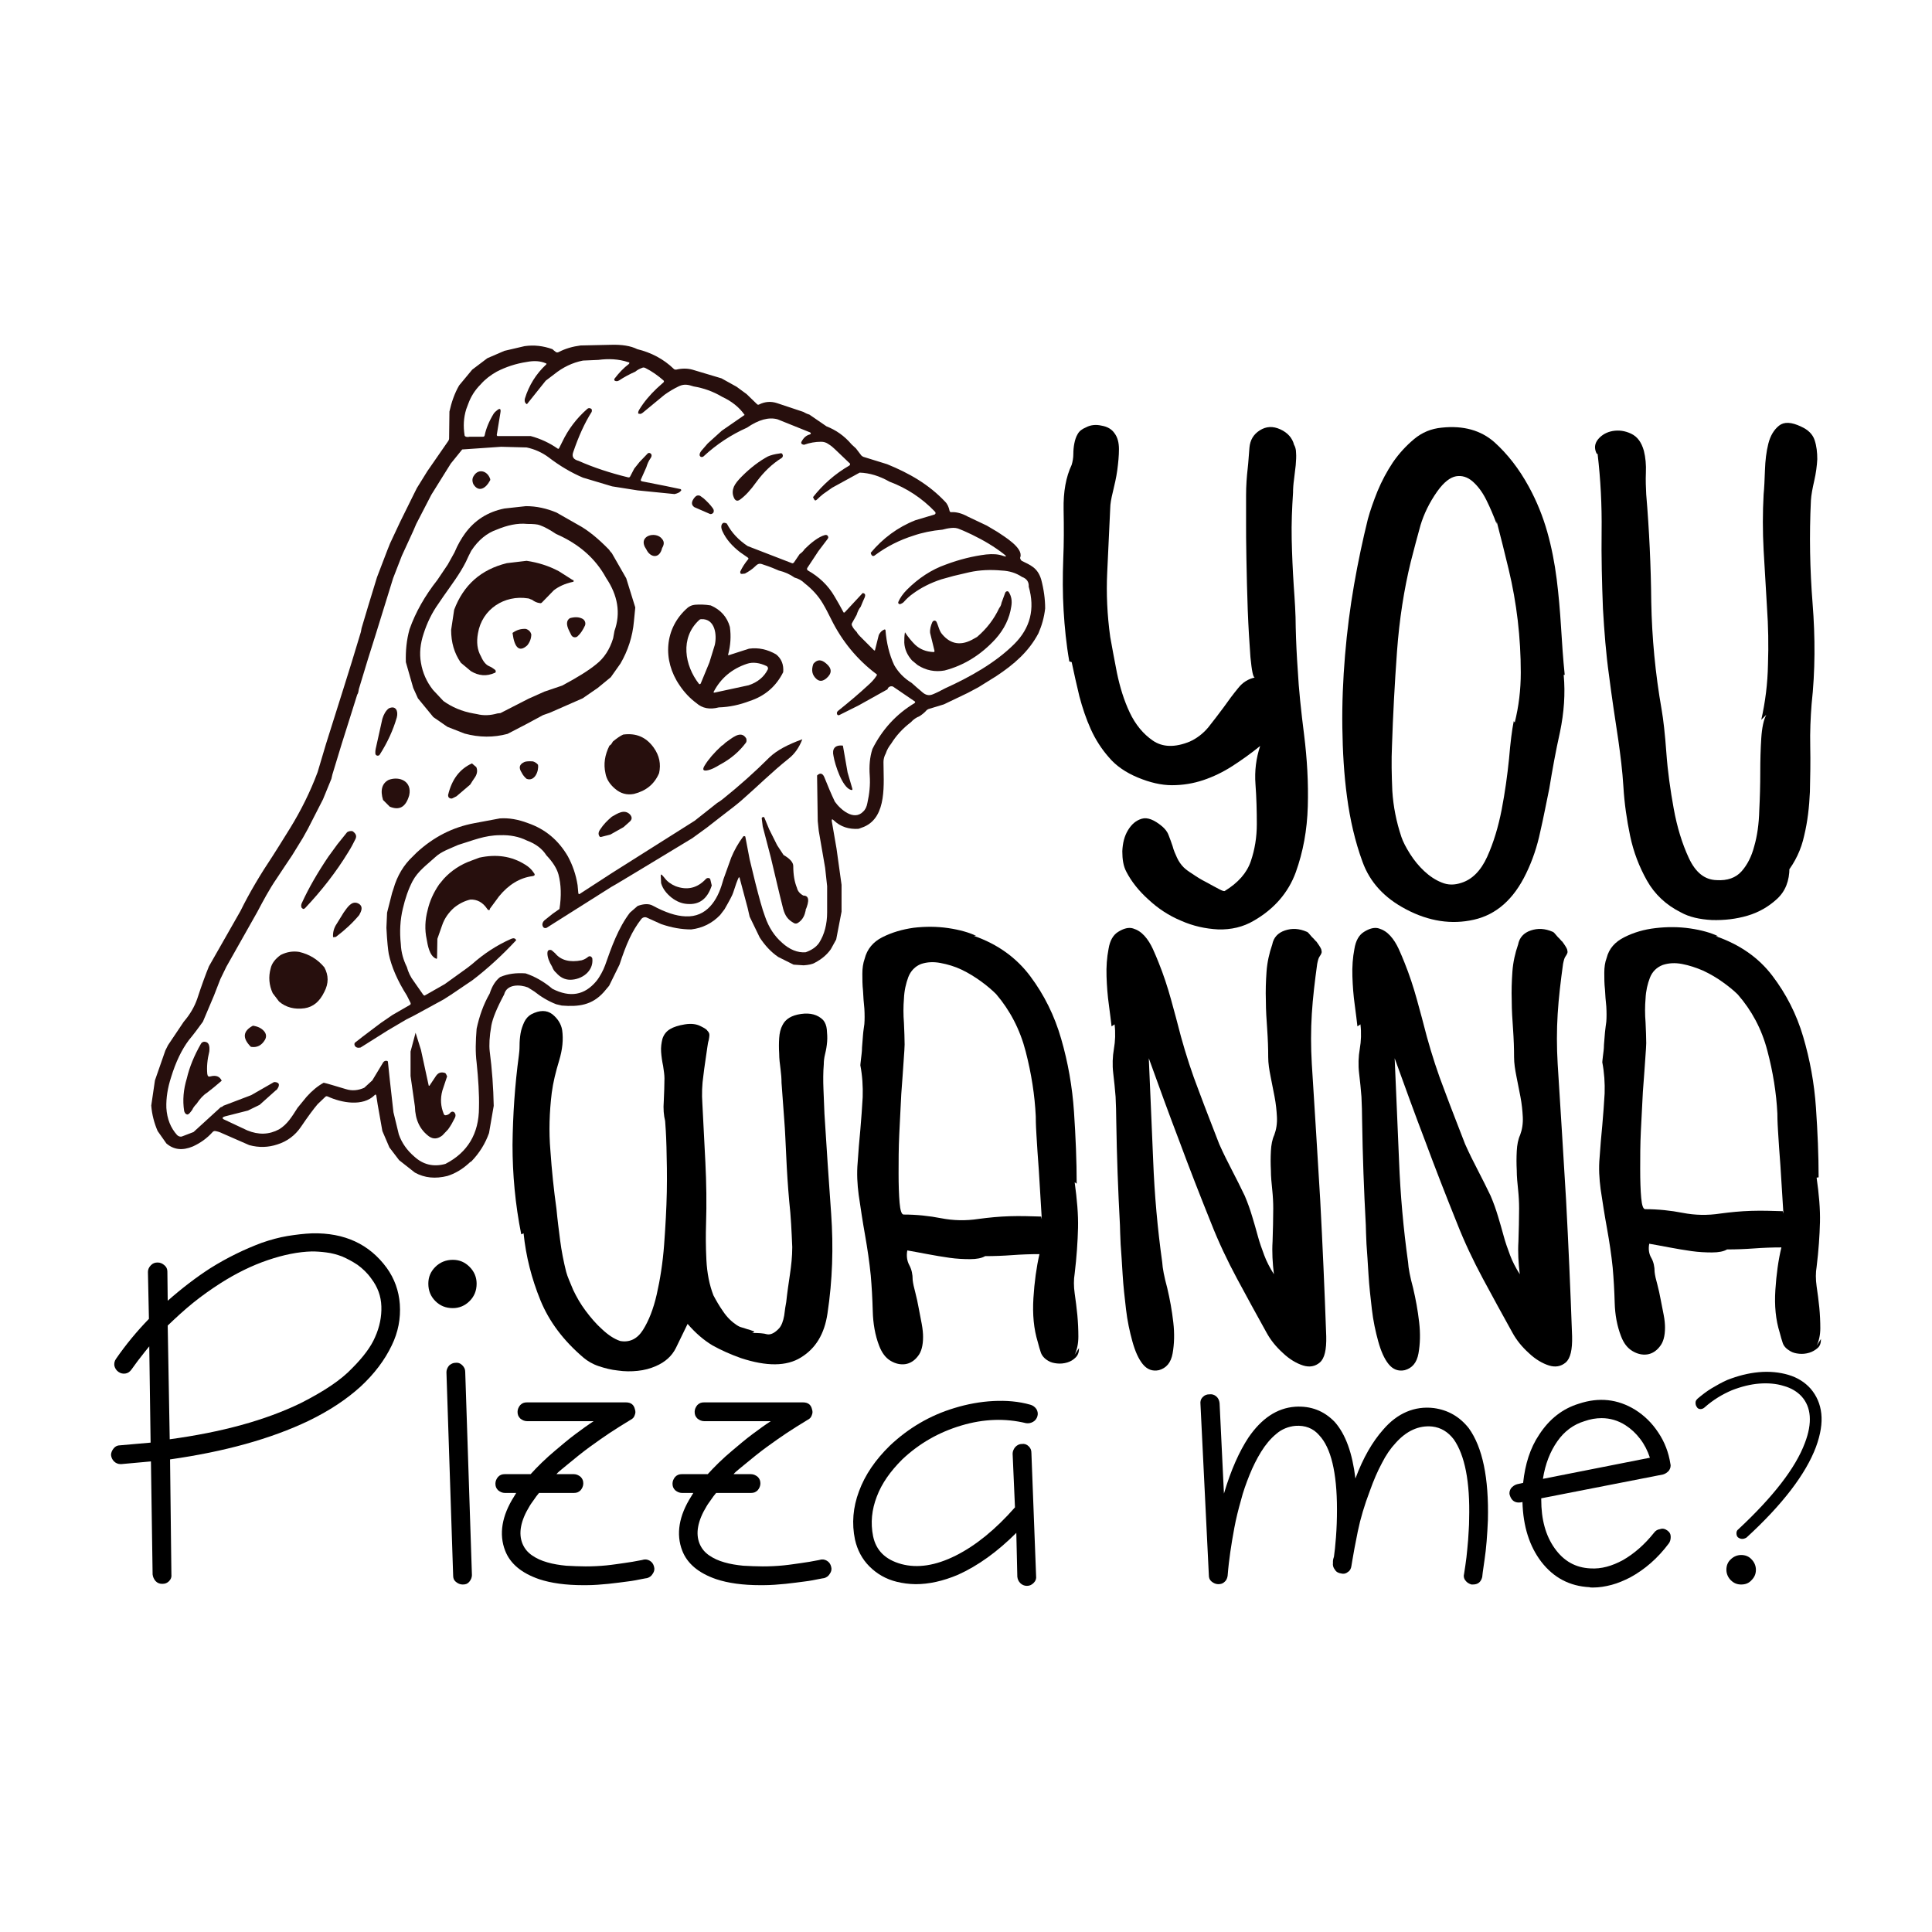 <?xml version="1.0" encoding="utf-8"?>
<!-- Generator: Adobe Illustrator 27.0.0, SVG Export Plug-In . SVG Version: 6.00 Build 0)  -->
<svg version="1.1" id="Layer_1" xmlns="http://www.w3.org/2000/svg" xmlns:xlink="http://www.w3.org/1999/xlink" x="0px" y="0px"
	 viewBox="0 0 576 576" style="enable-background:new 0 0 576 576;" xml:space="preserve">
<style type="text/css">
	.st0{stroke:#000000;stroke-width:3;stroke-miterlimit:10;}
	.st1{fill:#121210;}
	.st2{fill:#010101;}
	.st3{fill:#FFFFFF;}
	.st4{fill:#070808;}
	.st5{fill:#270F0D;}
	.st6{fill:#101010;}
</style>
<g>
	<g>
		<g>
			<g>
				<g>
					<g>
						<path d="M318.8,197.2c-0.9-5.1-1.4-10.2-1.7-15.2c-0.3-5-0.3-10.2-0.1-15.5c0.2-4.4,0.2-9.3,0.1-14.6
							c-0.1-5.3,0.7-9.7,2.4-13.3c0.3-1,0.5-2.1,0.5-3.2c0-1.1,0.1-2.2,0.3-3.2c0.2-1,0.5-2,1-2.8c0.5-0.9,1.3-1.5,2.5-2
							c1.3-0.7,2.9-0.9,4.6-0.5c1.8,0.3,3.1,1.1,3.9,2.3c0.9,1.2,1.3,2.8,1.3,4.7c0,2-0.2,4-0.5,6.3c-0.3,2.2-0.8,4.3-1.3,6.4
							c-0.5,2-0.8,3.7-0.8,4.9c-0.3,6.5-0.6,12.9-0.9,19.2c-0.3,6.3,0,12.7,0.9,19.2c0.5,2.9,1.2,6.5,2,10.7
							c0.9,4.3,2.1,8.2,3.8,11.8c1.7,3.6,4,6.4,6.9,8.4c2.9,2,6.6,2.1,11,0.3c2-0.9,3.9-2.3,5.5-4.2c1.6-2,3.1-4,4.6-6
							c1.4-2,2.9-4,4.3-5.7c1.4-1.8,3.1-2.8,5-3.2c-0.5,0-0.9-2-1.3-6.1c-0.3-4.1-0.6-8.8-0.8-14c-0.2-5.3-0.3-10.4-0.4-15.3
							c-0.1-4.9-0.1-8.3-0.1-10.2c0-2.9,0-5.8,0-8.7c0-2.9,0.2-5.6,0.5-8.2c0.2-1.7,0.3-3.7,0.5-6c0.2-2.3,1.2-4,3.1-5.2
							c1.9-1.2,3.9-1.3,6.1-0.3c2.2,1,3.6,2.6,4.1,4.6c0.3,0.5,0.6,1.3,0.6,2.4c0.1,1.1,0,2.3-0.1,3.7c-0.2,1.4-0.3,2.8-0.5,4.2
							c-0.2,1.4-0.3,2.8-0.3,4c-0.3,4.6-0.5,9.2-0.4,13.8c0.1,4.6,0.3,9.2,0.6,13.8c0.3,4.3,0.6,8.5,0.6,12.6
							c0.1,4.2,0.3,8.4,0.6,12.6c0.3,5.8,1,12.3,1.9,19.4c0.9,7.2,1.3,14.3,1.1,21.3c-0.2,7.1-1.4,13.6-3.6,19.7
							c-2.2,6-6.4,10.9-12.5,14.4c-3.2,1.9-6.8,2.7-10.6,2.6c-3.8-0.2-7.5-1-11.1-2.6c-3.6-1.5-6.8-3.6-9.7-6.3
							c-2.9-2.6-5.1-5.4-6.6-8.3c-0.9-1.7-1.2-3.7-1.2-6.1c0.1-2.4,0.6-4.5,1.7-6.3s2.4-2.9,4.1-3.4c1.7-0.5,3.7,0.3,6.1,2.3
							c0.8,0.7,1.5,1.5,1.9,2.6c0.4,1,0.8,2.1,1.2,3.3c0.3,1.2,0.8,2.3,1.3,3.4c0.5,1.1,1.2,2.1,2,2.9c0.5,0.5,1.4,1.2,2.7,2
							c1.3,0.9,2.6,1.7,4,2.4c1.4,0.8,2.6,1.4,3.7,2c1.1,0.6,1.7,0.8,1.9,0.6c3.9-2.4,6.5-5.3,7.7-8.8c1.2-3.5,1.8-7.2,1.8-11.1
							c0-3.9-0.1-7.9-0.4-11.9c-0.3-4,0.2-7.8,1.4-11.4c-2.7,2.2-5.5,4.2-8.3,6c-2.8,1.8-5.7,3.2-8.7,4.2c-3,1-6.1,1.5-9.3,1.5
							c-3.2,0-6.6-0.8-10.2-2.3c-3.6-1.5-6.5-3.5-8.6-6c-2.2-2.5-4-5.3-5.4-8.4c-1.4-3.1-2.5-6.4-3.4-9.8c-0.8-3.4-1.6-6.8-2.3-10.2
							L318.8,197.2z"/>
					</g>
				</g>
			</g>
		</g>
		<g>
			<g>
				<g>
					<g>
						<path d="M466.2,201.3c0.5,5.5,0.1,11.1-1.1,16.9c-1.3,5.8-2.3,11.4-3.2,16.9c-0.9,4.3-1.7,8.6-2.7,12.9
							c-0.9,4.3-2.3,8.5-4.2,12.4c-3.7,7.7-8.9,12.3-15.6,13.8c-6.6,1.5-13.4,0.5-20.2-3.1c-6.5-3.4-10.8-8.1-13-14.2
							c-2.2-6-3.7-12.5-4.6-19.3c-0.9-6.6-1.3-13.5-1.4-20.7c-0.1-7.2,0.2-14.3,0.8-21.5c0.6-7.2,1.5-14.2,2.7-21.1
							c1.2-6.9,2.6-13.4,4.1-19.5c0.7-2.6,1.7-5.4,2.9-8.4c1.3-3.1,2.8-5.9,4.6-8.6c1.8-2.6,3.9-4.9,6.3-6.9c2.4-2,5.1-3.1,8.2-3.4
							c6.5-0.7,11.7,0.8,15.7,4.3c4,3.6,7.4,8,10.3,13.3c2.4,4.4,4.2,8.9,5.5,13.5c1.3,4.6,2.2,9.3,2.8,14c0.6,4.8,1,9.5,1.3,14.3
							c0.3,4.8,0.6,9.5,1.1,14.3H466.2z M451.6,215.4c1.2-4.8,1.8-9.7,1.8-14.9c0-5.2-0.3-10.3-0.9-15.5c-0.6-5.1-1.5-10.2-2.7-15.2
							c-1.2-5-2.4-9.8-3.6-14.4v0.8c-0.9-2.4-1.9-4.8-3.1-7.2c-1.2-2.4-2.6-4.2-4.1-5.5c-1.5-1.3-3.2-1.8-4.9-1.5
							c-1.7,0.3-3.6,1.7-5.6,4.5c-2.4,3.4-4,6.8-5,10.1c-0.9,3.3-1.9,6.9-2.9,10.9c-2,8.2-3.4,17.1-4.1,26.7
							c-0.7,9.6-1.2,19-1.5,28.2c-0.2,4.3-0.1,8.7,0.1,13.4c0.3,4.7,1.2,9.2,2.7,13.7c0.5,1.5,1.4,3.2,2.6,5.1
							c1.2,1.9,2.6,3.6,4.2,5.1c1.6,1.5,3.4,2.7,5.2,3.4c1.9,0.8,3.8,0.8,5.9,0.1c3.2-1,5.8-3.6,7.7-7.8c1.9-4.2,3.3-8.9,4.3-14
							c1-5.2,1.7-10.3,2.2-15.2c0.4-4.9,0.9-8.7,1.4-11.2L451.6,215.4z"/>
					</g>
				</g>
			</g>
		</g>
		<g>
			<g>
				<g>
					<g>
						<path d="M476.1,135.4c-0.9-1.7-0.7-3.2,0.4-4.5c1.1-1.3,2.6-2.1,4.3-2.4c1.8-0.3,3.6-0.1,5.5,0.8c1.9,0.9,3.1,2.6,3.8,5.1
							c0.5,2,0.7,4.2,0.6,6.5c-0.1,2.3,0,4.5,0.1,6.5c0.9,10.7,1.4,21.4,1.5,32.1c0.2,10.6,1.2,21.3,3.1,32.1
							c0.5,2.9,1,7.2,1.4,12.8c0.4,5.6,1.2,11.2,2.2,16.7c1,5.5,2.5,10.4,4.5,14.7c2,4.3,4.7,6.5,8.3,6.6c3.2,0.2,5.7-0.7,7.4-2.6
							c1.7-1.9,3-4.4,3.8-7.5c0.9-3.1,1.4-6.7,1.5-10.6c0.2-3.9,0.3-7.7,0.3-11.4c0-3.7,0.1-7.1,0.3-10.2c0.2-3.1,0.7-5.5,1.5-7
							l-1.5,1.5c1.2-5.3,1.9-10.8,2-16.5c0.2-5.7,0.1-11.4-0.3-17.1c-0.3-5.7-0.7-11.4-1-17c-0.3-5.6-0.3-11.2,0-16.6
							c0.2-2,0.3-4.5,0.4-7.3c0.1-2.8,0.4-5.4,1-7.8c0.6-2.4,1.7-4.2,3.2-5.4c1.5-1.2,3.7-1.1,6.6,0.3c2,0.9,3.4,2.2,4,4
							c0.6,1.8,0.8,3.7,0.8,5.7c-0.1,2-0.4,4.2-0.9,6.4c-0.5,2.2-0.9,4.2-1,5.9c-0.5,10.4-0.3,20.6,0.5,30.7
							c0.8,10.1,0.8,20.1-0.3,30.1c-0.3,3.9-0.5,8.1-0.4,12.6c0.1,4.5,0,9-0.1,13.5c-0.2,4.5-0.7,8.9-1.7,13
							c-0.9,4.2-2.7,7.9-5.2,11.1l0.8-1.5c0,3.9-1.2,7-3.7,9.3c-2.5,2.3-5.4,4-8.8,5c-3.4,1-6.9,1.4-10.6,1.3
							c-3.7-0.2-6.8-0.9-9.3-2.3c-4.4-2.2-7.8-5.4-10.1-9.5c-2.3-4.1-4-8.5-5-13.3c-1-4.8-1.7-9.6-2-14.6c-0.3-4.9-0.9-9.5-1.5-13.8
							c-1-6.6-2-13.2-2.8-19.5c-0.9-6.4-1.4-13-1.8-19.8c-0.3-7.7-0.5-15.4-0.4-23.1c0.1-7.7-0.3-15.5-1.2-23.1H476.1z"/>
					</g>
				</g>
			</g>
		</g>
	</g>
	<g>
		<g>
			<g>
				<g>
					<g>
						<path d="M155.4,368c-1.8-9-2.6-17.9-2.6-26.7c0.1-8.9,0.7-17.8,1.9-26.7c0.1-0.7,0.2-1.7,0.2-2.9c0-1.2,0.1-2.4,0.3-3.6
							c0.2-1.2,0.6-2.3,1.1-3.4c0.5-1,1.2-1.8,2.1-2.3c2.5-1.3,4.6-1.3,6.3,0c1.6,1.3,2.6,2.9,2.9,4.7c0.4,2.8,0.1,5.8-0.9,9.1
							c-1,3.3-1.8,6.5-2.2,9.6c-0.7,5.7-0.9,11.5-0.4,17.3c0.4,5.8,1,11.6,1.8,17.3c0.3,3.2,0.7,6.3,1.1,9.4s1,6.2,1.8,9.4
							c0.4,1.5,1.2,3.2,2.1,5.4c1,2.1,2.2,4.2,3.7,6.2c1.5,2,3.1,3.9,4.9,5.5c1.8,1.7,3.6,2.9,5.4,3.5c2.8,0.5,5.1-0.6,6.8-3.3
							c1.7-2.7,3.1-6.2,4.1-10.6c1-4.4,1.8-9.4,2.2-14.8c0.4-5.5,0.7-10.7,0.8-15.7c0.1-5,0-9.5-0.1-13.4c-0.1-3.9-0.3-6.5-0.4-7.8
							c-0.4-1.6-0.6-3.6-0.4-6c0.1-2.4,0.2-4.7,0.2-6.7c0-1.1-0.2-2.3-0.4-3.7c-0.3-1.4-0.5-2.8-0.6-4.2c-0.1-1.4,0.1-2.7,0.4-3.9
							c0.4-1.2,1.1-2.2,2.3-2.9c1-0.6,2.5-1.1,4.4-1.4c1.9-0.3,3.4-0.1,4.6,0.5c1,0.5,1.8,0.9,2.1,1.4c0.4,0.4,0.6,0.8,0.6,1.3
							c0,0.4-0.1,0.9-0.2,1.5c-0.2,0.6-0.3,1.3-0.4,2c-0.4,3-0.9,5.9-1.2,8.6c-0.4,2.7-0.5,5.5-0.3,8.3c0.3,5.6,0.6,11.4,0.9,17.6
							c0.3,6.1,0.4,12.2,0.2,18.3c-0.1,3.2-0.1,6.7,0.1,10.7c0.2,4,0.9,7.5,2.1,10.6c0.8,1.5,1.7,3.1,2.9,4.8
							c1.2,1.8,2.6,3.1,4.1,4.1c0.3,0.2,0.8,0.5,1.6,0.7c0.8,0.2,1.4,0.5,2,0.6c0.6,0.2,1.1,0.4,1.4,0.5c0.3,0.2,0.2,0.3-0.5,0.5
							c2,0,3.5,0.1,4.5,0.4c1.1,0.2,2.3-0.4,3.6-1.8c0.7-0.8,1.2-2.1,1.5-3.8c0.2-1.7,0.4-3,0.6-4c0.3-2.8,0.7-5.5,1.1-8.2
							c0.4-2.7,0.7-5.4,0.7-8.2c-0.2-4.6-0.4-9.2-0.9-13.6c-0.4-4.5-0.7-9-0.9-13.6c-0.2-3.6-0.3-7.3-0.6-10.9s-0.5-7.3-0.8-10.9
							c0-1.2-0.1-2.6-0.3-4.1c-0.2-1.5-0.4-3.1-0.4-4.6c-0.1-1.6-0.1-3.1,0-4.6c0.1-1.5,0.4-2.8,1-3.9c0.9-1.8,2.7-2.9,5.5-3.3
							c2.8-0.4,5,0.2,6.6,1.8c0.6,0.7,1,1.7,1.1,2.8c0.1,1.2,0.2,2.4,0.1,3.6c-0.1,1.3-0.3,2.5-0.6,3.7c-0.3,1.2-0.4,2.2-0.4,3.1
							c-0.2,2.4-0.2,4.9-0.1,7.4c0.1,2.5,0.2,4.9,0.3,7.4c0.6,9.9,1.3,19.9,2,29.8c0.7,9.9,0.4,19.8-1.1,29.7
							c-0.9,6.1-3.5,10.4-7.9,13.1c-4.3,2.7-10.3,2.7-17.9,0.2c-3.1-1.1-6-2.4-8.5-3.8c-2.5-1.5-5-3.6-7.4-6.4
							c-1.2,2.4-2.3,4.8-3.5,7.2c-1.2,2.4-3.2,4.2-6,5.4c-1.6,0.7-3.4,1.2-5.4,1.4c-1.9,0.2-3.9,0.2-5.9-0.1c-2-0.2-3.9-0.7-5.7-1.3
							c-1.8-0.6-3.3-1.5-4.5-2.5c-6-5.1-10.3-10.8-12.9-17.2c-2.6-6.4-4.3-13-5-19.9L155.4,368z"/>
					</g>
				</g>
			</g>
		</g>
		<g>
			<g>
				<g>
					<g>
						<path d="M320.4,352.5c0.7,5.1,1.1,9.6,1,13.6c-0.1,4-0.4,8.6-1,13.6c-0.3,1.8-0.3,3.8,0,5.9c0.3,2.2,0.6,4.3,0.8,6.5
							c0.2,2.2,0.3,4.3,0.3,6.4c0,2.1-0.4,3.9-1.1,5.4l1.3-2c0,1.2-0.3,2.1-1,2.8c-0.7,0.7-1.5,1.2-2.5,1.5c-1,0.3-2,0.4-3,0.3
							c-1-0.1-1.9-0.3-2.7-0.8c-1.2-0.7-1.9-1.6-2.2-2.5c-0.3-0.9-0.6-1.9-0.9-3.1c-1.2-3.9-1.6-8.2-1.3-13.1
							c0.3-4.8,0.9-9.2,1.8-13.1c-2.7,0-5.4,0.1-8.1,0.3c-2.7,0.2-5.4,0.3-8.1,0.3c-1,0.6-2.5,0.9-4.5,0.9c-1.9,0-4-0.1-6.1-0.4
							c-2.2-0.3-4.4-0.7-6.6-1.1c-2.2-0.4-4.2-0.8-6-1.1c-0.3,1.6-0.1,3.1,0.6,4.4c0.7,1.3,1,2.7,1,4.4c0.1,1,0.4,2.3,0.8,3.8
							c0.4,1.5,0.7,3,1,4.6c0.3,1.6,0.6,3.1,0.9,4.7c0.3,1.6,0.4,2.9,0.4,3.9c0,2.5-0.5,4.5-1.6,5.8c-1,1.3-2.3,2.1-3.7,2.3
							c-1.4,0.2-2.9-0.1-4.4-1c-1.5-0.9-2.6-2.4-3.4-4.5c-1.2-3.1-1.8-6.6-1.9-10.3c-0.1-3.7-0.3-7.3-0.6-10.7c-0.4-4-1-8-1.7-12
							c-0.7-3.9-1.3-7.9-1.9-12c-0.4-3.1-0.6-6.3-0.3-9.6c0.2-3.3,0.5-6.6,0.8-9.8c0.3-3.3,0.5-6.5,0.7-9.7c0.1-3.2-0.1-6.4-0.7-9.5
							c0-0.3,0.1-0.9,0.2-1.9c0.1-1,0.3-2.1,0.3-3.4c0.1-1.3,0.2-2.5,0.3-3.8c0.1-1.3,0.3-2.3,0.4-3.2c0.1-1.3,0.1-2.9,0-4.6
							c-0.2-1.7-0.3-3.5-0.4-5.3c-0.2-1.8-0.2-3.5-0.2-5.1c0-1.6,0.2-3.1,0.7-4.5c0.7-2.8,2.5-5,5.3-6.4c2.8-1.4,5.8-2.3,9.3-2.8
							c3.4-0.4,6.9-0.4,10.3,0.1c3.4,0.5,6.2,1.3,8.3,2.3h-0.7c7.2,2.5,12.8,6.6,16.9,12.1c4.1,5.5,7.2,11.7,9.2,18.7
							c2,6.9,3.3,14.2,3.8,21.7c0.5,7.5,0.8,14.6,0.8,21.4L320.4,352.5z M310.6,363.5l-0.9-14.8c-0.3-3.7-0.5-7.2-0.7-10.4
							c-0.2-3.2-0.2-5-0.2-5.5c-0.3-6.3-1.3-12.7-3-19.3c-1.7-6.6-4.7-12.3-8.8-17.1c-1.2-1.2-2.7-2.5-4.5-3.8
							c-1.8-1.3-3.7-2.5-5.8-3.5c-2.1-1-4.2-1.6-6.3-2c-2.1-0.4-4-0.3-5.8,0.3c-1.8,0.7-3.1,2.1-3.8,3.9c-0.7,1.9-1.2,4-1.3,6.4
							c-0.2,2.4-0.2,4.8,0,7.3c0.1,2.5,0.2,4.6,0.2,6.4c0,0.6-0.1,2.3-0.3,5c-0.2,2.8-0.4,6-0.7,9.8c-0.2,3.8-0.4,7.8-0.6,12
							c-0.2,4.2-0.2,8.1-0.2,11.6s0.1,6.5,0.3,8.8c0.2,2.3,0.6,3.5,1.2,3.5c3.9,0,7.6,0.4,11.2,1.1c3.6,0.7,7.3,0.8,11.2,0.2
							c3-0.4,6-0.7,9.2-0.8c3.1-0.1,6.3,0,9.4,0.1L310.6,363.5z"/>
					</g>
				</g>
			</g>
		</g>
		<g>
			<g>
				<g>
					<g>
						<path d="M331.4,306c-0.2-1.5-0.4-3.6-0.8-6.4c-0.4-2.8-0.6-5.6-0.7-8.5c-0.1-2.9,0.1-5.6,0.6-8.2c0.4-2.5,1.4-4.2,2.9-5.1
							c1.6-1,3.1-1.4,4.4-1c1.3,0.4,2.4,1.1,3.4,2.2c1,1.1,1.8,2.4,2.5,3.9c0.7,1.5,1.2,2.8,1.7,4c1.5,3.7,2.7,7.4,3.7,11
							c1,3.6,2,7.3,3,11.2c1.5,5.4,3.2,10.7,5.3,16.1c2,5.4,4.1,10.7,6.1,15.9c1.2,2.7,2.5,5.3,3.8,7.8c1.3,2.5,2.6,5.1,3.8,7.6
							c0.9,2.1,1.6,4.1,2.2,6.1c0.6,2,1.2,4,1.7,5.9c0.5,1.9,1.2,3.8,1.9,5.7c0.7,1.9,1.7,3.8,2.9,5.7c-0.4-3.3-0.6-6.6-0.4-9.8
							c0.1-3.3,0.2-6.6,0.2-9.8c0-1.8-0.1-3.7-0.3-5.6c-0.2-1.9-0.4-3.9-0.4-5.8c-0.1-1.9-0.1-3.8,0-5.7c0.1-1.9,0.4-3.5,1-4.8
							c0.6-1.6,0.9-3.4,0.8-5.4c-0.1-1.9-0.3-3.9-0.7-6c-0.4-2.1-0.8-4.1-1.2-6.1c-0.4-2-0.7-3.9-0.7-5.7c0-2.7-0.1-5.4-0.3-8.3
							c-0.2-2.8-0.4-5.7-0.4-8.6c-0.1-2.9,0-5.8,0.2-8.6c0.2-2.8,0.8-5.5,1.7-8.1c0.4-2.1,1.7-3.5,3.8-4.2c2.1-0.7,4.2-0.6,6.5,0.4
							c0.1,0,0.4,0.2,0.8,0.7c0.4,0.4,0.7,0.9,1.1,1.2c0.4,0.4,0.6,0.7,0.8,0.9c0.1,0.2,0.1,0.2,0-0.1c0.9,1.2,1.4,2,1.6,2.5
							c0.1,0.4,0.2,0.8,0.1,1.1c-0.1,0.3-0.3,0.7-0.6,1.1c-0.3,0.4-0.5,1.2-0.7,2.2c-0.7,5.1-1.3,10-1.6,14.9
							c-0.3,4.8-0.3,9.8,0,14.9c0.9,13.9,1.7,27.4,2.5,40.5c0.7,13.1,1.3,26.7,1.8,40.7c0.1,4-0.5,6.6-1.9,7.8
							c-1.4,1.2-3.1,1.5-5,0.9c-1.9-0.6-4-1.8-6-3.7c-2.1-1.9-3.7-3.9-4.9-6.1c-3-5.4-5.9-10.7-8.8-16.1c-2.9-5.4-5.5-10.9-7.7-16.5
							c-3.3-8.2-6.5-16.4-9.5-24.5c-3.1-8.1-6.1-16.4-9.1-24.7c0.4,10,0.9,20.1,1.3,30.4c0.4,10.3,1.3,20.4,2.7,30.4
							c0.1,1.8,0.6,4.4,1.5,7.7c0.8,3.4,1.4,6.7,1.8,10.2c0.4,3.4,0.3,6.5-0.2,9.3c-0.5,2.8-1.9,4.4-4.1,5c-1.9,0.4-3.5-0.2-4.8-1.8
							c-1.3-1.6-2.3-3.9-3.1-6.8c-0.8-2.9-1.5-6.1-1.9-9.6c-0.4-3.5-0.8-6.9-1-10.3c-0.2-3.4-0.4-6.4-0.6-9.1
							c-0.1-2.7-0.2-4.5-0.2-5.6c-0.3-5.2-0.5-10.4-0.7-15.5c-0.2-5.1-0.3-10.3-0.4-15.5c0-2.5-0.1-5-0.2-7.3
							c-0.2-2.3-0.4-4.7-0.7-7c-0.3-2.5-0.2-5,0.2-7.3c0.4-2.3,0.5-4.7,0.2-7.3L331.4,306z"/>
					</g>
				</g>
			</g>
		</g>
		<g>
			<g>
				<g>
					<g>
						<path d="M404.7,306c-0.2-1.5-0.4-3.6-0.8-6.4c-0.4-2.8-0.6-5.6-0.7-8.5c-0.1-2.9,0.1-5.6,0.6-8.2c0.4-2.5,1.4-4.2,2.9-5.1
							c1.6-1,3.1-1.4,4.4-1c1.3,0.4,2.4,1.1,3.4,2.2c1,1.1,1.8,2.4,2.5,3.9c0.7,1.5,1.2,2.8,1.7,4c1.5,3.7,2.7,7.4,3.7,11
							c1,3.6,2,7.3,3,11.2c1.5,5.4,3.2,10.7,5.3,16.1c2,5.4,4.1,10.7,6.1,15.9c1.2,2.7,2.5,5.3,3.8,7.8c1.3,2.5,2.6,5.1,3.8,7.6
							c0.9,2.1,1.6,4.1,2.2,6.1c0.6,2,1.2,4,1.7,5.9c0.5,1.9,1.2,3.8,1.9,5.7c0.7,1.9,1.7,3.8,2.9,5.7c-0.4-3.3-0.6-6.6-0.4-9.8
							c0.1-3.3,0.2-6.6,0.2-9.8c0-1.8-0.1-3.7-0.3-5.6c-0.2-1.9-0.4-3.9-0.4-5.8c-0.1-1.9-0.1-3.8,0-5.7c0.1-1.9,0.4-3.5,1-4.8
							c0.6-1.6,0.9-3.4,0.8-5.4c-0.1-1.9-0.3-3.9-0.7-6c-0.4-2.1-0.8-4.1-1.2-6.1c-0.4-2-0.7-3.9-0.7-5.7c0-2.7-0.1-5.4-0.3-8.3
							c-0.2-2.8-0.4-5.7-0.4-8.6c-0.1-2.9,0-5.8,0.2-8.6c0.2-2.8,0.8-5.5,1.7-8.1c0.4-2.1,1.7-3.5,3.8-4.2c2.1-0.7,4.2-0.6,6.5,0.4
							c0.1,0,0.4,0.2,0.8,0.7c0.4,0.4,0.7,0.9,1.1,1.2c0.4,0.4,0.6,0.7,0.8,0.9c0.1,0.2,0.1,0.2,0-0.1c0.9,1.2,1.4,2,1.6,2.5
							c0.1,0.4,0.2,0.8,0.1,1.1c-0.1,0.3-0.3,0.7-0.6,1.1c-0.3,0.4-0.5,1.2-0.7,2.2c-0.7,5.1-1.3,10-1.6,14.9
							c-0.3,4.8-0.3,9.8,0,14.9c0.9,13.9,1.7,27.4,2.5,40.5c0.7,13.1,1.3,26.7,1.8,40.7c0.1,4-0.5,6.6-1.9,7.8
							c-1.4,1.2-3.1,1.5-5,0.9c-1.9-0.6-4-1.8-6-3.7c-2.1-1.9-3.7-3.9-4.9-6.1c-3-5.4-5.9-10.7-8.8-16.1c-2.9-5.4-5.5-10.9-7.7-16.5
							c-3.3-8.2-6.5-16.4-9.5-24.5c-3.1-8.1-6.1-16.4-9.1-24.7c0.4,10,0.9,20.1,1.3,30.4c0.4,10.3,1.3,20.4,2.7,30.4
							c0.1,1.8,0.6,4.4,1.5,7.7c0.8,3.4,1.4,6.7,1.8,10.2c0.4,3.4,0.3,6.5-0.2,9.3c-0.5,2.8-1.9,4.4-4.1,5c-1.9,0.4-3.5-0.2-4.8-1.8
							c-1.3-1.6-2.3-3.9-3.1-6.8c-0.8-2.9-1.5-6.1-1.9-9.6c-0.4-3.5-0.8-6.9-1-10.3c-0.2-3.4-0.4-6.4-0.6-9.1
							c-0.1-2.7-0.2-4.5-0.2-5.6c-0.3-5.2-0.5-10.4-0.7-15.5c-0.2-5.1-0.3-10.3-0.4-15.5c0-2.5-0.1-5-0.2-7.3
							c-0.2-2.3-0.4-4.7-0.7-7c-0.3-2.5-0.2-5,0.2-7.3c0.4-2.3,0.5-4.7,0.2-7.3L404.7,306z"/>
					</g>
				</g>
			</g>
		</g>
		<g>
			<g>
				<g>
					<g>
						<path d="M541.6,351.1c0.7,4.9,1.1,9.4,1,13.3c-0.1,3.9-0.4,8.4-1,13.3c-0.3,1.7-0.3,3.7,0,5.8c0.3,2.1,0.6,4.2,0.8,6.3
							c0.2,2.1,0.3,4.2,0.3,6.2c0,2-0.4,3.8-1.1,5.2l1.3-2c0,1.2-0.3,2.1-1,2.7s-1.5,1.1-2.5,1.4c-1,0.3-2,0.4-3,0.3
							c-1-0.1-1.9-0.3-2.7-0.8c-1.2-0.7-1.9-1.5-2.2-2.4c-0.3-0.9-0.6-1.9-0.9-3.1c-1.2-3.8-1.6-8-1.3-12.7c0.3-4.7,0.9-9,1.8-12.7
							c-2.7,0-5.4,0.1-8.1,0.3c-2.7,0.2-5.4,0.3-8.1,0.3c-1,0.6-2.5,0.9-4.5,0.9c-1.9,0-4-0.1-6.1-0.4c-2.2-0.3-4.4-0.7-6.6-1.1
							c-2.2-0.4-4.2-0.8-6-1.1c-0.3,1.6-0.1,3,0.6,4.2c0.7,1.2,1,2.7,1,4.2c0.1,1,0.4,2.3,0.8,3.7c0.4,1.5,0.7,2.9,1,4.5
							c0.3,1.5,0.6,3.1,0.9,4.6c0.3,1.5,0.4,2.8,0.4,3.8c0,2.5-0.5,4.4-1.6,5.7c-1,1.3-2.3,2.1-3.7,2.3c-1.4,0.2-2.9-0.1-4.4-1
							c-1.5-0.9-2.6-2.3-3.4-4.4c-1.2-3.1-1.8-6.4-1.9-10c-0.1-3.6-0.3-7.1-0.6-10.5c-0.4-3.9-1-7.8-1.7-11.7
							c-0.7-3.8-1.3-7.7-1.9-11.7c-0.4-3.1-0.6-6.2-0.3-9.4c0.2-3.2,0.5-6.4,0.8-9.6c0.3-3.2,0.5-6.4,0.7-9.5
							c0.1-3.1-0.1-6.2-0.7-9.3c0-0.3,0.1-0.9,0.2-1.9c0.1-0.9,0.3-2,0.3-3.3c0.1-1.2,0.2-2.5,0.3-3.7c0.1-1.2,0.3-2.3,0.4-3.2
							c0.1-1.3,0.1-2.8,0-4.5c-0.2-1.7-0.3-3.4-0.4-5.1c-0.2-1.7-0.2-3.4-0.2-5c0-1.6,0.2-3.1,0.7-4.4c0.7-2.8,2.5-4.8,5.3-6.2
							c2.8-1.4,5.8-2.3,9.3-2.7c3.4-0.4,6.9-0.4,10.3,0.1c3.4,0.5,6.2,1.3,8.3,2.3h-0.7c7.2,2.5,12.8,6.4,16.9,11.8
							c4.1,5.4,7.2,11.4,9.2,18.2c2,6.8,3.3,13.8,3.8,21.1c0.5,7.3,0.8,14.3,0.8,20.8L541.6,351.1z M531.7,361.8l-0.9-14.4
							c-0.3-3.6-0.5-7-0.7-10.1c-0.2-3.1-0.2-4.9-0.2-5.3c-0.3-6.1-1.3-12.4-3-18.8c-1.7-6.5-4.7-12-8.8-16.7
							c-1.2-1.2-2.7-2.4-4.5-3.7c-1.8-1.3-3.7-2.4-5.8-3.4c-2.1-0.9-4.2-1.6-6.3-2c-2.1-0.4-4-0.3-5.8,0.3c-1.8,0.7-3.1,2-3.8,3.8
							c-0.7,1.8-1.2,3.9-1.3,6.2c-0.2,2.3-0.2,4.7,0,7.1c0.1,2.4,0.2,4.5,0.2,6.2c0,0.6-0.1,2.2-0.3,4.9c-0.2,2.7-0.4,5.9-0.7,9.6
							c-0.2,3.7-0.4,7.6-0.6,11.7c-0.2,4.1-0.2,7.8-0.2,11.3c0,3.5,0.1,6.4,0.3,8.6c0.2,2.3,0.6,3.4,1.2,3.4c3.9,0,7.6,0.4,11.2,1.1
							c3.6,0.7,7.3,0.8,11.2,0.2c3-0.4,6-0.7,9.2-0.8c3.1-0.1,6.3,0,9.4,0.1L531.7,361.8z"/>
					</g>
				</g>
			</g>
		</g>
	</g>
	<g>
		<g>
			<g>
				<g>
					<g>
						<path d="M115.3,378c2.3,3.2,3.6,6.8,3.9,10.8c0.3,4.3-0.5,8.4-2.4,12.3c-2.1,4.4-5.2,8.5-9.3,12.3c-4.2,3.8-9.3,7.2-15.5,10.2
							c-11.3,5.4-25.1,9.2-41.3,11.5l0.4,34.3c0.1,0.7-0.1,1.4-0.7,2c-0.6,0.6-1.2,0.8-2,0.8h-0.1c-0.8,0-1.4-0.3-1.9-0.8
							c-0.5-0.6-0.8-1.2-0.9-2L45,435.7l-8.8,0.8h-0.3c-0.7,0-1.4-0.3-1.9-0.8c-0.5-0.5-0.8-1.1-0.9-1.9c0-0.7,0.3-1.4,0.8-2
							c0.5-0.6,1.1-0.9,1.9-0.9l9.1-0.8l-0.4-28.7c-0.9,1.1-1.8,2.2-2.7,3.4c-0.9,1.1-1.7,2.3-2.6,3.5c-0.5,0.7-1.1,1.1-1.8,1.2
							c-0.7,0.1-1.4,0-2.1-0.5c-0.7-0.5-1-1.1-1.2-1.8c-0.1-0.7,0-1.4,0.5-2.1c2.9-4.2,6.2-8.2,9.8-11.9l-0.3-14
							c0-0.7,0.3-1.4,0.9-2c0.6-0.6,1.2-0.8,2-0.8c0.8,0,1.4,0.3,2,0.8c0.6,0.5,0.9,1.1,0.9,1.9l0.1,8.7c4.2-3.7,8.5-7,12.7-9.7
							c5.1-3.2,10.3-5.7,15.4-7.6c2.6-0.9,5.2-1.6,7.6-2c2.5-0.4,4.9-0.7,7.4-0.8C102.7,367.5,110.1,370.9,115.3,378z M111.8,398.7
							c1.4-3.1,2-6.2,1.9-9.2c-0.1-3.1-1.1-5.8-3-8.3c-1.2-1.7-2.6-3-4.1-4.1c-1.5-1-3-1.8-4.6-2.5c-1.6-0.6-3.1-1-4.7-1.2
							c-1.5-0.2-3-0.3-4.3-0.3c-4.1,0.1-8.5,1-13.2,2.6c-4.7,1.6-9.4,3.9-14.1,6.9c-2.8,1.8-5.5,3.7-8.1,5.8
							c-2.6,2.1-5.1,4.4-7.6,6.8l0.6,33.9c15.4-2.1,28.4-5.6,39.1-10.8c6.9-3.5,12-6.9,15.3-10.4
							C108.3,404.6,110.6,401.5,111.8,398.7z"/>
					</g>
				</g>
			</g>
		</g>
		<g>
			<g>
				<g>
					<g>
						<path d="M135,375.6c2,0,3.6,0.7,5,2.1c1.4,1.4,2.1,3.1,2.1,5c0,2.1-0.7,3.8-2.1,5.2c-1.4,1.4-3.1,2.1-5,2.1
							c-2.1,0-3.8-0.7-5.2-2.1c-1.4-1.4-2.1-3.1-2.1-5.2c0-2,0.7-3.6,2.1-5C131.2,376.3,133,375.6,135,375.6z M135.8,406.3
							c0.7-0.1,1.4,0.1,2,0.7c0.6,0.6,0.9,1.2,0.9,2l2,60.6c0,0.7-0.3,1.4-0.8,2c-0.5,0.6-1.1,0.8-1.9,0.8h-0.1
							c-0.7,0-1.4-0.3-2-0.8c-0.6-0.5-0.8-1.1-0.8-1.9l-2-60.6c0-0.7,0.3-1.4,0.8-2C134.5,406.6,135.1,406.3,135.8,406.3z"/>
					</g>
				</g>
			</g>
		</g>
		<g>
			<g>
				<g>
					<g>
						<path d="M193.7,465.3c0.7,0.4,1.1,1,1.3,1.8c0.2,0.7,0.1,1.4-0.4,2.1c-0.4,0.7-1,1.1-1.7,1.3c-0.1,0-0.7,0.1-1.7,0.3
							c-1,0.2-2.4,0.5-4.1,0.7c-1.7,0.2-3.6,0.5-5.7,0.7c-2.1,0.2-4.3,0.4-6.7,0.4h-0.8c-5.2,0-9.6-0.6-13.2-1.8
							c-5.2-1.8-8.6-4.6-10.1-8.5c-1.9-4.9-1-10.4,2.7-16.2l0.6-1h-3.4c-0.7,0-1.4-0.3-2-0.8c-0.6-0.6-0.8-1.2-0.8-2
							c0-0.7,0.3-1.4,0.8-2c0.6-0.6,1.2-0.8,2-0.8h7.7c2-2.2,4.4-4.6,7.4-7.1c2-1.7,3.9-3.3,5.9-4.8c2-1.5,3.8-2.8,5.5-3.9h-19.9
							c-0.7,0-1.4-0.3-2-0.8c-0.6-0.6-0.8-1.2-0.8-2c0-0.7,0.3-1.4,0.8-2c0.6-0.6,1.2-0.8,2-0.8h29.5c1.5,0,2.4,0.7,2.7,2.1
							c0.2,0.6,0.2,1.1-0.1,1.8c-0.2,0.6-0.6,1-1.2,1.3c-2.3,1.4-4.4,2.7-6.2,3.9c-1.8,1.2-3.8,2.6-6,4.2c-2.2,1.6-4.4,3.4-6.7,5.3
							c-0.6,0.5-1.1,0.9-1.7,1.4c-0.6,0.5-1.1,0.9-1.5,1.4h5.2c0.7,0,1.4,0.3,2,0.8c0.6,0.6,0.8,1.2,0.8,2c0,0.7-0.3,1.4-0.8,2
							c-0.6,0.6-1.2,0.8-2,0.8h-10.4c-0.6,0.7-1.1,1.4-1.5,2c-0.4,0.6-0.9,1.2-1.3,1.9c-2.7,4.4-3.4,8.2-2.1,11.3
							c0.6,1.4,1.5,2.5,2.8,3.4c1.3,0.9,2.8,1.6,4.6,2.1c1.7,0.5,3.6,0.8,5.6,1c2,0.1,3.9,0.2,5.8,0.2c2.1,0,4.2-0.1,6.2-0.3
							c2-0.2,3.8-0.5,5.3-0.7c1.5-0.2,3.3-0.5,5.3-0.9C192.3,464.8,193,464.9,193.7,465.3z"/>
					</g>
				</g>
			</g>
		</g>
		<g>
			<g>
				<g>
					<g>
						<path d="M246.5,465.3c0.7,0.4,1.1,1,1.3,1.8c0.2,0.7,0.1,1.4-0.4,2.1c-0.4,0.7-1,1.1-1.7,1.3c-0.1,0-0.7,0.1-1.7,0.3
							c-1,0.2-2.4,0.5-4.1,0.7c-1.7,0.2-3.6,0.5-5.7,0.7c-2.1,0.2-4.3,0.4-6.7,0.4h-0.8c-5.2,0-9.6-0.6-13.2-1.8
							c-5.2-1.8-8.6-4.6-10.1-8.5c-1.9-4.9-1-10.4,2.7-16.2l0.6-1h-3.4c-0.7,0-1.4-0.3-2-0.8c-0.6-0.6-0.8-1.2-0.8-2
							c0-0.7,0.3-1.4,0.8-2c0.6-0.6,1.2-0.8,2-0.8h7.7c2-2.2,4.4-4.6,7.4-7.1c2-1.7,3.9-3.3,5.9-4.8c2-1.5,3.8-2.8,5.5-3.9h-19.9
							c-0.7,0-1.4-0.3-2-0.8c-0.6-0.6-0.8-1.2-0.8-2c0-0.7,0.3-1.4,0.8-2c0.6-0.6,1.2-0.8,2-0.8h29.5c1.5,0,2.4,0.7,2.7,2.1
							c0.2,0.6,0.2,1.1-0.1,1.8c-0.2,0.6-0.6,1-1.2,1.3c-2.3,1.4-4.4,2.7-6.2,3.9c-1.8,1.2-3.8,2.6-6,4.2c-2.2,1.6-4.4,3.4-6.7,5.3
							c-0.6,0.5-1.1,0.9-1.7,1.4c-0.6,0.5-1.1,0.9-1.5,1.4h5.2c0.7,0,1.4,0.3,2,0.8c0.6,0.6,0.8,1.2,0.8,2c0,0.7-0.3,1.4-0.8,2
							c-0.6,0.6-1.2,0.8-2,0.8h-10.4c-0.6,0.7-1.1,1.4-1.5,2c-0.4,0.6-0.9,1.2-1.3,1.9c-2.7,4.4-3.4,8.2-2.1,11.3
							c0.6,1.4,1.5,2.5,2.8,3.4c1.3,0.9,2.8,1.6,4.6,2.1c1.7,0.5,3.6,0.8,5.6,1c2,0.1,3.9,0.2,5.8,0.2c2.1,0,4.2-0.1,6.2-0.3
							c2-0.2,3.8-0.5,5.3-0.7c1.5-0.2,3.3-0.5,5.3-0.9C245.1,464.8,245.8,464.9,246.5,465.3z"/>
					</g>
				</g>
			</g>
		</g>
		<g>
			<g>
				<g>
					<g>
						<path d="M307.2,418.8c0.7,0.2,1.3,0.6,1.8,1.3c0.4,0.7,0.5,1.4,0.3,2.1c-0.2,0.7-0.6,1.3-1.3,1.7c-0.7,0.4-1.4,0.5-2.1,0.4
							c-6.2-1.5-12.6-1.3-19.3,0.7c-6.7,2-12.5,5.3-17.6,10.1c-3.5,3.5-6.1,7.1-7.6,11.1c-1.5,3.9-1.9,7.8-1.1,11.8
							c0.9,4.3,3.7,7,8.4,8.3c4.8,1.3,10.2,0.5,16.2-2.5c6-3,11.9-7.8,17.7-14.4l-0.7-16c0-0.7,0.3-1.4,0.8-2c0.6-0.6,1.2-0.9,2-0.9
							c0.7-0.1,1.4,0.1,2,0.7c0.6,0.6,0.8,1.2,0.8,2l1.4,36.7c0.1,0.7-0.1,1.4-0.7,2c-0.6,0.6-1.2,0.9-2,0.9h-0.1
							c-0.7,0-1.4-0.3-1.9-0.8c-0.5-0.5-0.8-1.1-0.9-1.9L303,457c-5.6,5.6-11.4,9.8-17.4,12.5c-4.5,1.9-8.7,2.8-12.6,2.8
							c-1,0-2-0.1-2.9-0.2c-0.9-0.1-1.8-0.3-2.7-0.5c-3.3-0.8-6-2.4-8.2-4.6c-2.2-2.2-3.6-4.9-4.3-8c-1-4.8-0.6-9.6,1.2-14.4
							c1.8-4.9,4.9-9.4,9.2-13.6c5.5-5.2,11.9-9,19.2-11.2c3.9-1.2,7.8-1.9,11.6-2.1C300,417.5,303.7,417.8,307.2,418.8z"/>
					</g>
				</g>
			</g>
		</g>
		<g>
			<g>
				<g>
					<g>
						<path d="M427.5,419.8c4.3,0.6,7.7,2.6,10.4,6c4.1,5.7,6,14.8,5.7,27.4c-0.2,4.6-0.5,8.5-1,11.8c-0.5,3.3-0.7,5-0.7,5.2
							c-0.4,1.5-1.3,2.2-2.8,2.2h-0.4c-0.7-0.2-1.4-0.6-1.8-1.2c-0.5-0.6-0.6-1.3-0.4-2c0.3-1.8,0.5-3.4,0.7-4.9
							c0.2-1.5,0.3-3.2,0.5-5.2c0.1-2,0.3-4,0.3-6.2c0.3-11.2-1.3-19.1-4.6-23.8c-1.7-2.2-3.8-3.5-6.4-3.8c-4-0.4-7.7,1.3-10.9,4.9
							c-1.5,1.6-2.9,3.6-4.1,6c-1.3,2.4-2.5,5.2-3.6,8.3c-1.6,4.2-2.8,8.2-3.6,12.1c-0.8,3.9-1.3,6.7-1.6,8.5l-0.3,1.8
							c-0.1,0.7-0.4,1.4-1.1,1.8c-0.6,0.5-1.3,0.6-2,0.4c-0.7-0.1-1.4-0.4-1.8-1.1c-0.5-0.6-0.7-1.3-0.6-2c0-0.1,0-0.3,0-0.6
							c0-0.3,0.1-0.7,0.3-1.3c0.2-1.3,0.4-3.2,0.6-5.8c0.2-2.6,0.3-5.3,0.3-8.3c0-11-1.8-18.4-5.3-22.1c-1.8-2.1-4.2-3-7.1-2.8
							c-2.1,0.2-4.1,1-5.7,2.4c-1.7,1.4-3.2,3.2-4.5,5.3c-1.3,2.1-2.5,4.5-3.5,7c-1,2.5-1.9,5-2.5,7.4c-0.8,2.8-1.5,5.6-2,8.3
							c-0.5,2.7-0.9,5.1-1.2,7.2c-0.3,2.1-0.6,4.5-0.8,7.1c-0.1,0.7-0.4,1.4-0.9,1.8c-0.5,0.5-1.1,0.7-1.9,0.7c-0.7,0-1.4-0.3-2-0.8
							c-0.6-0.5-0.8-1.1-0.8-1.9l-2.5-51c-0.1-0.8,0.1-1.5,0.7-2.1c0.6-0.6,1.2-0.8,2-0.8c0.7-0.1,1.4,0.1,2,0.6
							c0.6,0.5,0.9,1.2,1,2l1.3,27c2.1-7.1,4.6-12.6,7.3-16.7c3.9-5.7,8.5-8.8,13.9-9.2c4.7-0.3,8.6,1.2,11.8,4.5
							c3.3,3.7,5.3,9.4,6.2,16.9c2.3-6.2,5.1-11,8.3-14.6C416.6,421.3,421.8,419.1,427.5,419.8z"/>
					</g>
				</g>
			</g>
		</g>
		<g>
			<g>
				<g>
					<g>
						<path d="M497.1,456.3c0.7,0.5,1,1.1,1,1.9c0,0.8-0.2,1.5-0.6,2c-3.3,4.4-7.1,7.7-11.5,10.1c-1.8,0.9-3.6,1.7-5.5,2.2
							c-1.9,0.5-3.7,0.8-5.6,0.8c-0.5,0-0.8,0-1-0.1c-5.9-0.3-10.7-2.8-14.4-7.6c-3.5-4.6-5.4-10.5-5.6-17.8l-0.4,0.1
							c-1.8,0.3-2.9-0.5-3.4-2.2c-0.2-0.7,0-1.4,0.4-2c0.5-0.6,1.1-1,1.8-1.2l1.8-0.4c0.6-5.6,2.1-10.4,4.8-14.4
							c3-4.6,6.9-7.7,11.8-9.2c6-2,11.6-1.4,16.8,1.8c2.7,1.7,5,3.9,6.9,6.8c1.9,2.8,3.1,6,3.6,9.3c0.2,0.7,0,1.4-0.4,2
							c-0.5,0.6-1.1,1-1.8,1.2l-36.3,7.1v0.4c0,5.9,1.3,10.7,4,14.5c2.7,3.8,6.2,5.8,10.7,6c3.2,0.2,6.4-0.7,9.7-2.5
							c3.3-1.9,6.4-4.6,9.2-8.1c0.5-0.7,1.1-1,1.8-1.1C495.7,455.6,496.4,455.8,497.1,456.3z M472.4,423.7c-3.3,1-6,3-8.1,6
							c-2.1,3-3.6,6.7-4.3,11.2l31.9-6.3c-0.7-2.1-1.6-3.9-2.9-5.6c-1.3-1.7-2.7-3-4.4-4.1c-2.2-1.4-4.6-2.1-7.1-2.1
							C475.8,422.8,474.1,423.1,472.4,423.7z"/>
					</g>
				</g>
			</g>
		</g>
		<g>
			<g>
				<g>
					<g>
						<path d="M519.4,458.8c-0.5,0-0.9-0.2-1.3-0.5c-0.3-0.3-0.4-0.8-0.4-1.2c0-0.5,0.2-0.9,0.5-1.1c10.4-9.7,17.1-18.3,19.9-25.8
							c2.3-6,1.9-10.7-1-13.9c-1.3-1.4-3.1-2.5-5.3-3.1c-2.2-0.7-4.7-0.9-7.3-0.7c-2.6,0.2-5.4,0.9-8.2,2c-2.8,1.2-5.5,2.8-8.1,5.1
							c-0.3,0.3-0.8,0.5-1.2,0.5c-0.5,0-0.9-0.2-1.1-0.6c-0.3-0.4-0.4-0.8-0.4-1.3c0-0.5,0.2-0.8,0.6-1.2c1.3-1.1,2.7-2.2,4.2-3.1
							c1.5-0.9,3.1-1.8,4.7-2.5c3.1-1.2,6.1-2,9.3-2.3c3.2-0.3,6.2,0,8.9,0.8c2.7,0.8,4.9,2.2,6.6,4.1c1.8,2.1,2.9,4.6,3.2,7.5
							c0.3,2.8-0.2,6.1-1.6,9.9c-3,8-9.9,17.1-20.7,27C520.2,458.7,519.8,458.8,519.4,458.8z M519.1,472.4c-1.2,0-2.2-0.4-3.1-1.3
							c-0.8-0.8-1.3-1.9-1.3-3.1c0-1.2,0.4-2.3,1.3-3.1c0.8-0.8,1.9-1.3,3.1-1.3c1.2,0,2.3,0.4,3.1,1.3c0.8,0.8,1.3,1.9,1.3,3.1
							c0,1.2-0.4,2.2-1.3,3.1C521.4,472,520.4,472.4,519.1,472.4z"/>
					</g>
				</g>
			</g>
		</g>
	</g>
	<g>
		<g>
			<g>
				<g>
					<g>
						<path class="st5" d="M182.1,102.8c3.3-0.1,5.9,0.3,7.9,1.3c4.1,1,7.8,2.9,10.9,5.9c0.2,0.2,0.4,0.2,0.7,0.2
							c1.7-0.4,3.3-0.4,4.8,0l8.7,2.6l4.5,2.5l3,2.2l3.1,3c0.2,0.2,0.4,0.2,0.6,0.1c1.8-0.9,3.6-1,5.4-0.4l7.8,2.6
							c0.5,0.3,1.1,0.6,1.8,0.8l5.1,3.5c2.8,1.1,5.3,2.8,7.5,5.4l1.3,1.2l1.6,2.1c0.2,0.2,0.4,0.3,0.6,0.4l7.1,2.2
							c6.6,2.7,12.4,6,17.3,11.2c0.7,0.7,1.1,1.7,1.3,2.7c0.1,0.3,0.2,0.4,0.5,0.4c1.4-0.1,3.1,0.3,4.9,1.3l5.7,2.7l3.2,1.9
							c1.9,1.3,7.7,4.7,6.8,7.5c-0.1,0.2-0.1,0.3,0,0.5c0.1,0.3,0.2,0.4,0.4,0.6c2.6,1.3,4.7,2,5.8,5.5c0.8,3,1.2,5.9,1.2,8.7
							c-0.3,2.7-1,5.1-2,7.4c-2.9,5.5-7.3,9.3-12.6,12.8l-5.3,3.3l-3.2,1.7l-7.1,3.4l-4.6,1.4c-0.2,0.1-0.4,0.2-0.6,0.4
							c-0.4,0.5-1.1,1.1-2,1.7c-1,0.4-1.9,1-2.6,1.8c-2.5,1.9-4.4,4-5.9,6.4c-0.7,0.9-1.3,1.9-1.6,2.9c-0.5,0.9-0.7,1.8-0.7,2.6
							c0,6.2,1.2,16.3-5.8,19.3l-1.6,0.6c-2.9,0.2-5.4-0.6-7.4-2.5c-0.5-0.5-0.7-0.4-0.6,0.3l1.4,8.1l1.5,10.8l0,8l-1.6,8.3
							l-1.6,2.9c-1.2,1.7-2.8,3-4.7,4c-0.8,0.5-2,0.7-3.4,0.8l-3-0.2l-4.6-2.3c-2.2-1.5-4-3.5-5.5-5.8l-3-6.2l-0.6-2.6l-2.4-9
							c-0.1-0.2-0.2-0.2-0.3,0c-0.4,0.8-0.9,2.2-1.6,4.4c-0.2,0.7-1.1,2.4-2.6,5l-1.3,1.7c-2.4,2.5-5.3,3.9-8.6,4.3
							c-2.9,0-5.8-0.5-9-1.6l-4.2-1.9c-0.6-0.3-1.3-0.1-1.7,0.4c-2.8,3.6-4.5,7.5-6.5,13.6l-3.1,6.3l-1.6,1.9
							c-3.5,3.9-7.5,4.4-12.5,4l-1.7-0.4c-2.3-0.9-4.5-2.2-6.5-3.8l-1.9-1.2c-2.3-0.9-6.3-1.1-7.1,2.1c-2.2,4.1-3.4,7.1-3.8,9.2
							c-0.6,3.4-0.7,5.9-0.5,7.7c0.7,5.4,1.1,10.9,1.2,16.3l-1.4,8.1c-1.1,3.1-2.8,5.9-5.3,8.5c-0.3,0.1-0.5,0.3-0.8,0.6
							c-2,1.8-4.1,3-6.3,3.7c-3.6,0.9-6.8,0.6-9.7-1l-4.7-3.7l-2.9-3.8l-2.1-4.9l-1.4-7.9l-0.4-2.6c-0.1-0.4-0.2-0.5-0.5-0.2
							c-3.5,3.5-9.9,2.3-14,0.4c-0.3-0.1-0.5-0.1-0.7,0.1l-2.3,2.2c-1.2,1.4-2.9,3.7-5,6.8c-1.7,2.5-4.1,4.3-7,5.2
							c-2.7,0.9-5.5,1-8.4,0.2l-8-3.5c-0.8-0.4-1.5-0.6-2.2-0.7c-0.3,0-0.5,0.1-0.7,0.3c-1.7,1.9-3.7,3.3-5.9,4.3
							c-3.1,1.3-5.7,1-7.9-0.9l-2.6-3.7c-1-2.3-1.7-4.9-1.9-7.6l1.1-7.5l3.1-8.9l0.8-1.6l4.7-7c1.9-2.2,3.2-4.5,4-6.8
							c1.4-4.3,2.6-7.5,3.5-9.7l9.4-16.5c2.7-5.5,6-11,9.6-16.4l1.9-3l3.3-5.3c3.2-5.2,6-10.8,8.2-16.7l2.5-8.4l5.2-16.5l2.5-8
							l2.7-8.9l0.2-1.1l2-6.7l2.6-8.5l3.1-8.1l0.8-2l3-6.4l3.9-7.9l1.1-2.2l3.1-5l6.3-9.1c0.1-0.2,0.2-0.4,0.2-0.7l0.1-8
							c0.6-2.7,1.5-5.4,2.9-7.8l3.9-4.7l4.5-3.4l5.1-2.2l6-1.4c2.8-0.4,5.5-0.1,8.3,0.9c0.3,0.3,0.7,0.6,1.1,0.9
							c0.2,0.1,0.5,0.1,0.7,0c2.1-1.1,4.3-1.7,6.6-2L182.1,102.8z M178.4,107.3l-4.6,0.2c-3.1,0.6-6,2-8.6,4.1l-2.5,1.9l-5.6,7
							c-0.6-0.3-0.8-0.9-0.6-1.7c1.2-3.9,3.3-7.3,6.3-10.1c0.2-0.2,0.2-0.3-0.1-0.4c-1.6-0.7-3.5-0.8-5.6-0.4
							c-3.3,0.5-6.3,1.5-9,2.9c-1.8,1-3.5,2.3-4.8,3.8c-1.7,1.7-2.9,3.6-3.7,5.8l-0.6,1.6c-0.8,2.6-0.9,5.1-0.5,7.7
							c0,0.3,0.2,0.4,0.4,0.5c0.4,0.1,0.7,0.1,1.1,0l4,0c0.3,0,0.4-0.1,0.5-0.4c0.4-2,1.3-4.2,2.7-6.5c0.2-0.3,0.5-0.6,0.9-0.9
							c0.9-0.8,1.3-0.6,1.1,0.6l-1.1,6.7c0,0.1,0.1,0.2,0.2,0.3c0,0,0,0,0,0l9.9,0c3,0.8,5.7,2.1,8,3.7c0.2,0.2,0.4,0.1,0.5-0.1
							l0.9-1.8c1.8-3.8,4.3-7.1,7.5-9.9c0.3-0.3,0.8-0.3,1.2,0c0.2,0.2,0.2,0.5,0.1,0.9c-2.1,3.3-3.9,7.3-5.5,12
							c-0.5,1.4,0.1,2.2,1.6,2.6c4.5,2,9.4,3.6,14.7,4.9c0.3,0.1,0.6,0,0.7-0.3l1.2-2.3l1.6-2l2.4-2.5c0.2-0.2,0.5-0.2,0.7-0.1
							c0.6,0.3,0.6,0.9,0.1,1.6c-0.5,0.7-0.9,1.6-1.2,2.6l-1.6,3.6c-0.2,0.3,0,0.5,0.3,0.6l7.1,1.4l4.3,0.9c0.2,0,0.3,0.2,0.3,0.4
							c0,0,0,0.1-0.1,0.1c-0.3,0.5-1,0.8-1.9,1l-11-1.1l-7.6-1.2l-8.7-2.6c-3.3-1.4-6.8-3.4-10.3-6.1c-1.9-1.4-4.1-2.4-6.5-2.9
							l-7.6-0.2l-11.6,0.8l-3.4,4.2l-2.5,4l-3.3,5.3l-4.5,8.7l-0.9,2.1l-3.4,7.4l-2.6,6.7l-5.2,16.8l-2.3,7.3l-2.7,8.9
							c-0.1,0.7-0.2,1.3-0.5,1.7l-2.2,7l-2.4,7.6l-2.8,9.2l-0.3,1.3l-2.5,6.1l-4.5,8.8l-1.5,2.7l-3.2,5.2c-1.5,2.2-3,4.5-4.6,6.9
							c-2.2,3.2-4,6.6-5.8,10l-9.2,16.3l-1.8,3.7l-1.9,4.9l-3.3,7.8c-1.3,1.8-2.7,3.7-4.2,5.5c-2.1,2.8-3.9,6.5-5.3,11.1
							c-1,3.1-1.5,6.1-1.4,9.1c0.2,3.3,1.3,6,3.2,8.1c0.4,0.4,1,0.6,1.5,0.4l3.4-1.3l8.1-7.4c0.5-0.1,0.7-0.3,0.7-0.4l8.4-3.2
							l6.8-3.9c0.6,0,1,0.1,1.3,0.4c0.2,0.2,0.2,0.6,0,1.1c-0.2,0.4-0.4,0.8-0.8,1l-4.8,4.3l-3.5,1.7l-6.7,1.7
							c-1.1,0.3-1.1,0.7-0.1,1.1l6.6,3.1c3.4,1.4,6.5,1.3,9.5-0.3c2.5-1.5,3.9-3.9,5.5-6.4l2.7-3.3c1.6-1.8,3.3-3.2,5.1-4.2
							c1,0.2,3.2,0.9,6.6,1.9c1.9,0.6,3.7,0.4,5.5-0.4l2.4-2.2l3.2-5.3c0.3-0.5,0.9-0.7,1.4-0.4c0,0,0.1,0.2,0.1,0.6l0.5,4.8
							l1.1,9.8l1.6,6.6c0.9,2.6,2.5,4.8,4.6,6.6c2.6,2.4,5.7,3.2,9.3,2.2c6.6-3.4,10-9,10-16.8c0.1-4-0.2-8.5-0.7-13.4
							c-0.4-3.1-0.3-6.4,0-10.1c0.8-3.7,2-7.2,3.9-10.5c0.7-2.2,1.7-3.8,3.1-4.9c2.3-1,4.8-1.3,7.6-1.1c2.7,0.9,5.4,2.4,8,4.6
							c5.3,2.7,9.6,1.9,13.1-2.3c1-1.2,2.1-3.3,2.6-4.7c1.9-5.4,3.9-11.1,7.4-15.7l2.3-2c1.9-0.7,3.4-0.7,4.5-0.1
							c3.7,2,6.9,3.1,9.8,3.2c6.3,0.3,9.5-4.8,11-10.1l0.3-1l2.3-6.4c0.9-2.2,2.1-4.3,3.5-6.2c0.2-0.3,0.4-0.3,0.7-0.1l1.3,6.8
							l1.7,7c1.1,4.3,2,7.7,2.9,10.1c1.1,3.2,2.8,5.8,5.1,7.8c2.2,2,4.6,3,7,2.8c1.7-0.6,3.1-1.5,4-2.8c1.6-2.5,2.4-5.6,2.4-9.1
							l0-7.8l-0.6-5.5l-1.9-11l-0.3-2.9l-0.2-13.6c0.5-0.5,1-0.7,1.5-0.4c0.3,0.2,0.5,0.5,0.7,1c1,2.5,2,4.9,3.1,7.2
							c1.7,2.4,5.7,5.8,8.4,3c0.7-0.6,1.1-1.5,1.3-2.6c0.6-2.7,0.9-5.4,0.7-8.2c-0.2-2.8,0-5.4,0.8-7.9c2.9-5.8,7.1-10.4,12.6-13.7
							c0.1-0.1,0.2-0.3,0.1-0.4c0,0,0-0.1-0.1-0.1l-6.3-4.3c-0.2-0.2-0.5-0.2-0.8-0.2c-0.5,0.1-0.9,0.4-1,0.9l-8.6,4.8l-5.8,2.9
							c-0.2,0.1-0.5,0-0.6-0.2c0,0,0,0,0,0c-0.2-0.4-0.1-0.8,0.3-1.1c3.1-2.5,6.1-5,8.9-7.6c0.9-0.8,1.8-1.7,2.5-2.8
							c0.2-0.2,0.2-0.5-0.1-0.6c-5.7-4.3-10.2-9.8-13.4-16.3c-0.8-1.6-1.6-3.2-2.5-4.7c-1.3-2.2-3.1-4.2-5.4-6
							c-0.9-0.9-1.9-1.4-3-1.7c-1.4-1-3-1.7-4.7-2.1c-0.9-0.4-2.5-1.1-4.7-1.8c-1-0.4-1.5-0.3-2.3,0.5c-0.9,0.9-2,1.6-3.1,2.2
							l-0.9,0.1c-0.3,0-0.5-0.1-0.5-0.4c0-0.1,0-0.2,0-0.3c0.6-1.3,1.4-2.5,2.3-3.6c0.2-0.2,0.2-0.4-0.1-0.6l-2.3-1.6
							c-2.3-1.8-4.1-3.8-5.2-6.2c-0.5-1.1-0.5-2,0.2-2.5c0.4-0.1,0.7,0,1.1,0.2c1.4,2.7,3.5,4.9,6.2,6.7l13.2,5.1
							c0.2,0.1,0.4,0,0.6-0.2l1.7-2.5c0.6-0.4,1.1-0.9,1.5-1.5c1.7-1.7,4.1-3.7,6.1-4.2c0.4-0.1,0.8,0.1,0.9,0.5
							c0.1,0.2,0,0.4-0.1,0.6l-2.8,3.7l-3.3,5c-0.2,0.3-0.1,0.6,0.2,0.8c0,0,0,0,0,0c3.2,1.8,6,4.4,7.9,7.7c0.9,1.5,1.8,3.1,2.6,4.6
							c0.1,0.3,0.3,0.3,0.5,0.1l5.3-5.7c0.7,0.1,0.9,0.5,0.6,1.3c-0.3,0.6-0.7,1.6-1.2,2.8c-0.5,0.6-0.9,1.4-1.2,2.4l-1.4,2.5
							c-0.1,0.2-0.1,0.5,0,0.7c0.3,0.7,0.8,1.3,1.4,1.9c0.3,0.6,0.7,1,1.1,1.4l4,4c0.2,0.2,0.4,0.2,0.4-0.1l1.1-4.4
							c0.4-0.8,0.9-1.3,1.6-1.6c0.2-0.1,0.4,0,0.4,0.2c0.3,3.7,1.1,7.2,2.6,10.4c1.2,2.1,2.9,3.9,5.2,5.3c0.9,0.8,1.9,1.7,3.1,2.7
							c1,0.9,2,1.2,3.2,0.7c1-0.4,2.2-1,3.7-1.8c7.3-3.3,15-7.6,20.6-13.2c4.8-4.8,6.2-10.5,4.3-17.1c0.1-1.4-0.6-2.4-2-2.9
							c-1.8-1.2-3.8-1.8-6-1.9c-3.3-0.3-6.5-0.2-9.7,0.5l-4.7,1.1l-3.6,1c-3.4,1.1-6.2,2.6-8.4,4.2c-1,0.7-1.9,1.5-2.7,2.4
							c-0.3,0.4-0.7,0.6-1.2,0.8c-0.2,0.1-0.5-0.1-0.6-0.3c0-0.1,0-0.2,0-0.3c0.5-1.2,1.4-2.5,2.6-3.7c3.4-3.4,7.3-6,11.6-7.5
							c4-1.5,8-2.5,12-3c2-0.2,3.6-0.1,5,0.4c1.1,0.4,1.2,0.2,0.3-0.5c-2.8-2.2-6-4.1-9.5-5.8c-1.1-0.5-2.3-1.1-3.6-1.6
							c-0.8-0.4-1.7-0.5-2.6-0.4c-1,0.1-1.9,0.3-2.6,0.5c-3.2,0.3-6.1,0.9-8.7,1.8c-4.1,1.3-7.9,3.2-11.4,5.8
							c-0.3,0.3-0.6,0.3-0.8,0.2c-0.2-0.1-0.4-0.4-0.5-0.9c3.6-4.3,8-7.6,13.3-9.7l5.7-1.7c0.2-0.1,0.4-0.3,0.3-0.6
							c0-0.1-0.1-0.1-0.1-0.2c-3.9-4.1-8.5-7.1-13.6-9c-3-1.7-5.9-2.6-8.9-2.7l-8.2,4.5l-2.7,1.9c-0.6,0.5-1.2,1-1.8,1.6
							c-0.3,0.3-0.6,0.4-0.7,0.2c-0.2-0.2-0.3-0.4-0.5-0.9c2.9-3.7,6.5-6.9,10.8-9.4c0.2-0.1,0.3-0.4,0.2-0.6c0,0,0-0.1-0.1-0.1
							l-4.4-4.2c-0.5-0.5-1.1-1-1.9-1.5c-0.7-0.5-1.4-0.7-2.2-0.7c-1.7,0-3.4,0.3-5.1,0.9c-0.6-0.1-0.9-0.3-0.8-0.8
							c0.6-1.2,1.4-2,2.6-2.3c0.2-0.1,0.3-0.2,0.2-0.4c0-0.1-0.1-0.1-0.2-0.2l-9.7-3.9c-2.6-0.7-5.6,0.1-9.1,2.5
							c-4.7,2.1-9,4.9-13,8.6c-0.3,0.2-0.7,0.2-0.9,0c-0.1-0.1-0.1-0.2-0.2-0.3c-0.1-0.4,0.1-0.9,0.5-1.4c0.6-0.7,1.2-1.4,1.9-2.2
							l4.2-3.8l6.8-4.7c-1.6-2.3-3.9-4.1-6.7-5.4c-2.7-1.6-5.5-2.6-8.5-3.1c-1.6-0.5-2.7-0.8-4.3-0.1c-1.5,0.7-3,1.6-4.4,2.6
							l-6.3,5.2c-0.2,0.2-0.5,0.4-0.9,0.5l-0.6-0.1c-0.1-0.3,0-0.7,0.3-1.2c1.4-2.3,3.2-4.4,5.2-6.3l2-1.8c0.2-0.2,0.2-0.4,0-0.6
							c-1.6-1.4-3.4-2.7-5.4-3.7c-0.2-0.1-0.5-0.2-0.8-0.1c-0.8,0.3-1.5,0.6-2.2,1.2c-1.6,0.7-3.3,1.6-4.8,2.6
							c-0.5,0.3-0.9,0.3-1.3,0.1c-0.2-0.1-0.2-0.4-0.1-0.6c0,0,0,0,0,0c1.3-1.7,2.7-3.2,4.3-4.4c0.1-0.1,0.2-0.3,0.1-0.4
							c0-0.1-0.1-0.1-0.2-0.1C184.4,107,181.4,106.9,178.4,107.3z"/>
					</g>
				</g>
			</g>
		</g>
		<g>
			<g>
				<g>
					<g>
						<path class="st5" d="M232.4,135.2c0.6-0.2,0.9,0,1,0.6c0,0.3-0.1,0.5-0.3,0.7c-2.9,1.8-5.4,4.2-7.6,7.2
							c-1.7,2.4-3.3,4.1-4.8,5.2c-0.9,0.7-1.6,0.4-2-0.8c-0.4-1-0.3-2,0.1-3c0.4-0.9,1.2-1.9,2.4-3.1c2.7-2.7,5.3-4.6,7.7-5.9
							C229.8,135.7,230.9,135.4,232.4,135.2z"/>
					</g>
				</g>
			</g>
		</g>
		<g>
			<g>
				<g>
					<g>
						<path class="st5" d="M141.1,144.3c-0.4-1-0.3-1.8,0.2-2.5c1.4-2.2,4-1.4,4.8,0.9c0.1,0.2,0.1,0.5-0.1,0.7
							C144.9,145.5,142.7,147,141.1,144.3z"/>
					</g>
				</g>
			</g>
		</g>
		<g>
			<g>
				<g>
					<g>
						<path class="st5" d="M208.7,147.8l1.1,0.8c1,0.9,1.9,1.8,2.7,2.9c0.2,0.3,0.3,0.5,0.3,0.8c0,0.4-0.1,0.6-0.4,0.8
							c-0.3,0.2-0.6,0.2-0.8,0.1l-4.6-2c-1-0.7-0.9-1.7,0.1-2.9C207.6,147.7,208.1,147.6,208.7,147.8z"/>
					</g>
				</g>
			</g>
		</g>
		<g>
			<g>
				<g>
					<g>
						<path class="st5" d="M156.8,150.9c3.2,0,6.2,0.7,9.1,1.9c2.2,1.2,4.3,2.5,6.5,3.7c2.8,1.5,5.9,4,9.2,7.4
							c0.3,0.5,0.6,0.8,0.8,1l4.3,7.5l2.7,8.7l-0.4,4.1c-0.4,4.6-1.8,8.8-4,12.6l-2.9,4.1l-3.9,3.2l-4.5,3.1l-9.8,4.3l-2,0.7
							l-5.2,2.8l-5.4,2.8c-4.1,1.1-8.4,1.1-12.8-0.1l-5.1-2l-4.2-2.9l-4.6-5.6l-1.4-3.1l-2.2-7.7c-0.1-3.3,0.2-6.6,1.1-9.8
							c1.8-5.1,4.6-10,8.3-14.7l3.1-4.6l2-3.6c1-2.4,2.1-4.2,3.1-5.6c2.9-4,6.8-6.5,11.8-7.5L156.8,150.9z M148.1,157.9
							c-2.9,1-5.5,3.1-7.6,6.3c-0.5,0.9-1,2-1.6,3.3c-1.8,3.6-4.4,7-6.7,10.3l-1.5,2.2c-2,2.8-3.4,5.8-4.4,8.9c-1,3-1.3,5.9-0.8,8.7
							c0.5,3,1.7,5.7,3.6,8.1l3.1,3.3c2.5,1.8,5.5,3.1,8.9,3.7l1.1,0.2c2,0.5,4,0.4,6.1-0.2l0.9-0.1l8.4-4.3l4.7-2.1l5.3-1.8
							c4.5-2.4,7.9-4.5,10.2-6.4c2.3-1.8,4-4.4,5-7.7l0.4-2.2c1.9-5.3,1-10.6-2.5-15.8c-3.1-5.7-8-10.1-14.9-13.1
							c-1.8-1.2-3.4-2.1-4.8-2.6c-0.7-0.3-2-0.4-3.8-0.4C154.3,155.9,151.2,156.6,148.1,157.9z"/>
					</g>
				</g>
			</g>
		</g>
		<g>
			<g>
				<g>
					<g>
						<path class="st5" d="M197.4,163.4c-0.8,3.4-3.6,2.8-4.7,0.4c-2.9-4.1,2.9-5.6,4.7-3.1C198.1,161.5,198,162.4,197.4,163.4z"/>
					</g>
				</g>
			</g>
		</g>
		<g>
			<g>
				<g>
					<g>
						<path class="st5" d="M157,167.2c3.4,0.5,6.6,1.5,9.6,3.1l4.1,2.6c0.2,0,0.3,0.1,0.3,0.2c0.1,0.2,0,0.4-0.3,0.4
							c-2.3,0.5-4.2,1.4-5.6,2.5l-3.5,3.6c-0.2,0.2-0.4,0.3-0.7,0.2c-0.8-0.1-1.5-0.4-2.3-1c-0.5-0.1-0.8-0.4-1.2-0.4
							c-7-1.1-13.7,3.2-14.9,10.4c-0.5,2.7-0.2,5,0.9,6.9c0.7,1.6,1.5,2.5,2.4,2.9c0.7,0.3,1.3,0.7,1.8,1.1c0.2,0.2,0.3,0.5,0.1,0.8
							c-0.1,0.1-0.1,0.1-0.2,0.1c-2.4,1.1-4.8,0.9-7.1-0.5l-3-2.5c-2-2.9-2.9-6.1-2.9-9.8l0.9-6c2.8-7.4,8-12,15.7-13.9L157,167.2z"
							/>
					</g>
				</g>
			</g>
		</g>
		<g>
			<g>
				<g>
					<g>
						<path class="st5" d="M301.5,180.8c-0.5,3.5-2.1,6.8-4.7,9.7c-4.3,4.7-9.4,7.9-15.2,9.4c-2.8,0.5-5.5,0-8-1.6l-1.7-1.4
							c-1.4-1.6-2.2-3.3-2.3-5.3c0-1,0-2,0.2-3.1c1,1.5,2,2.7,3,3.7c1.5,1.4,3.3,2.1,5.5,2.2c0.3,0,0.3-0.1,0.3-0.4l-1.3-5.3
							c-0.1-1.1,0.2-2.2,0.7-3.3c0.2-0.3,0.6-0.5,0.9-0.3c0.1,0.1,0.3,0.2,0.3,0.3c0.6,1.2,0.8,2.7,1.7,3.7c2.6,3.1,5.8,3.5,9.5,1.3
							l0.9-0.5c2.8-2.4,5-5.2,6.6-8.6c0.4-0.5,0.6-1,0.7-1.6l1.1-3c0.1-0.3,0.5-0.5,0.8-0.4c0.1,0.1,0.3,0.2,0.3,0.3
							C301.5,177.7,301.8,179.1,301.5,180.8z"/>
					</g>
				</g>
			</g>
		</g>
		<g>
			<g>
				<g>
					<g>
						<path class="st5" d="M211.9,180.5c3,1.3,4.9,3.5,5.7,6.4c0.4,2.8,0.2,5.5-0.5,8.2c-0.1,0.2,0,0.3,0.3,0.2l5.9-1.9
							c2.8-0.4,5.5,0.2,8.1,1.7c1.6,1.3,2.3,3.1,2.1,5.3c-2.1,4.2-5.4,7.1-10,8.6c-2.9,1.1-5.9,1.8-9.2,1.9
							c-2.7,0.7-4.9,0.3-6.7-1.3c-1.9-1.4-3.6-3.2-5-5.3c-5.1-7.4-4.6-17,2.4-23.1c0.6-0.5,1.3-0.8,2.2-0.9
							C208.5,180.2,210.1,180.2,211.9,180.5z M211.5,197.5l1.6-5.2c0.7-3,0.1-7.9-4-7.7c-0.3,0-0.5,0.1-0.7,0.3
							c-5.7,5.3-4.3,13.5,0,19c0.1,0.1,0.3,0.1,0.4,0c0,0,0.1-0.1,0.1-0.1L211.5,197.5z M222.7,197.9c-4.5,1.5-7.8,4.3-9.9,8.3
							c-0.1,0.2-0.1,0.3,0.2,0.3l10.2-2.2c2.7-0.9,4.6-2.5,5.7-4.7c0.2-0.4,0-0.8-0.3-1c0,0,0,0,0,0
							C226.5,197.6,224.5,197.3,222.7,197.9z"/>
					</g>
				</g>
			</g>
		</g>
		<g>
			<g>
				<g>
					<g>
						<path class="st5" d="M169.7,188.1c-0.9-1.8-0.9-3.1,0.2-3.8c1.4-0.4,2.7-0.4,3.8,0.2c0.7,0.4,1,1.3,0.7,2
							c-0.6,1.3-1.3,2.4-2.2,3.2c-0.4,0.4-1.2,0.4-1.6,0c-0.1-0.1-0.1-0.2-0.2-0.2L169.7,188.1z"/>
					</g>
				</g>
			</g>
		</g>
		<g>
			<g>
				<g>
					<g>
						<path class="st5" d="M156.8,187.5c0.9,0.3,1.4,0.9,1.6,1.6c0,1.2-0.4,2.3-1.2,3.3c-2.3,2.1-3.8,0.9-4.4-3.7
							C154,187.8,155.4,187.4,156.8,187.5z"/>
					</g>
				</g>
			</g>
		</g>
		<g>
			<g>
				<g>
					<g>
						<path class="st5" d="M246.3,197.8c1.8,1.5,1.8,3,0,4.5c-0.9,0.7-1.8,1-2.8,0.2c-1.4-1.2-1.7-2.7-1-4.6
							C243.6,196.6,244.8,196.5,246.3,197.8z"/>
					</g>
				</g>
			</g>
		</g>
		<g>
			<g>
				<g>
					<g>
						<path class="st5" d="M118.3,213.9c-1.1,3.8-2.8,7.5-5.1,11.1c-0.1,0.2-0.4,0.3-0.6,0.3c-0.2,0-0.4-0.1-0.5-0.2
							c-0.1-0.1-0.2-0.3-0.2-0.5c0-0.5,0-0.9,0.1-1.3l2-9c0.4-1.3,1-2.4,1.9-3.1C118,210.2,118.8,212,118.3,213.9z"/>
					</g>
				</g>
			</g>
		</g>
		<g>
			<g>
				<g>
					<g>
						<path class="st5" d="M185.8,219c3.8-0.5,6.8,0.7,9.1,3.9c1.7,2.4,2.2,4.9,1.6,7.6c-1.4,3.3-3.9,5.3-7.5,6.2
							c-2.1,0.4-4-0.1-5.7-1.6c-1.5-1.3-2.5-2.8-2.8-4.6c-0.6-2.7-0.2-5.4,1.2-8.2c0.4-0.2,0.7-0.6,1-1.2
							C183.9,220.1,184.9,219.4,185.8,219z"/>
					</g>
				</g>
			</g>
		</g>
		<g>
			<g>
				<g>
					<g>
						<path class="st5" d="M222.5,220.2c0.1,0.5,0.1,0.9-0.1,1.2c-2,2.7-4.6,4.9-7.8,6.6c-1.3,0.8-2.5,1.4-3.4,1.6
							c-1.6,0.4-1.9-0.1-1.1-1.4c1.1-1.8,2.8-3.8,5.1-5.9c0.3-0.1,0.6-0.4,1.1-0.9C218,220.3,220.9,217.4,222.5,220.2z"/>
					</g>
				</g>
			</g>
		</g>
		<g>
			<g>
				<g>
					<g>
						<path class="st5" d="M239.2,220.4c-0.9,2.4-2.3,4.4-4.1,5.8c-4.9,3.9-9.3,8.3-14,12.4c-0.9,0.8-2.9,2.4-6.2,4.9l-4.1,3.2
							l-4.4,3.2l-16.2,9.8l-6.5,3.9l-1.4,0.8l-17.1,10.8l-2.2,1.4c-0.4,0.2-0.9,0.1-1.1-0.3c0,0,0,0,0,0c-0.1-0.2-0.2-0.4-0.2-0.6
							c0-0.5,0.2-0.9,0.6-1.3l2.5-2l2-1.4c0.6-3.8,0.5-7.3-0.3-10.3c-0.5-1.8-1.7-3.7-3.6-5.7c-1.2-1.9-3.1-3.4-5.8-4.4
							c-2.4-1.2-5.1-1.7-8-1.6c-4.6,0-8.2,1.6-12.5,2.9c-2.4,1.1-5,1.9-6.9,3.7c-2.4,2.2-5.1,4.1-6.7,7.1c-1.3,2.5-2.2,5.2-2.9,8.2
							c-0.8,3.3-1,6.9-0.6,10.6c0.1,2.5,0.8,4.8,1.8,6.8c0.4,1.5,1.1,3,2.1,4.3l2.8,4c0.2,0.2,0.4,0.3,0.6,0.1l5.8-3.3l6.8-4.9
							l1.4-1.1c3.5-3.1,7.3-5.6,11.6-7.5c0.7-0.3,1.2-0.2,1.5,0.4c-4,4.3-8.3,8.3-13,11.9l-6.5,4.4l-2.2,1.4l-8.8,4.8l-2.2,1.1
							l-5.6,3.3l-8.1,5.1c-0.8,0.2-1.4,0-1.7-0.5c-0.2-0.3-0.2-0.8,0.1-1l2.3-1.8l5.3-4l3.5-2.4l5.2-3c0.2-0.1,0.3-0.3,0.2-0.6
							l-1.1-2.2c-2.8-4.4-4.6-8.6-5.4-12.4c-0.2-1.1-0.5-3.7-0.7-7.8l0.2-4.5l1.5-5.9l0.4-1.2c1.1-3.9,3.1-7.2,5.8-9.7l1.1-1.1
							c5.1-4.7,10.8-7.6,17.3-8.8l7.5-1.4c2.7-0.2,5.5,0.3,8.4,1.4c5.2,1.8,9.1,5.1,11.9,9.9c1.4,2.6,2.4,5.4,2.9,8.6l0.2,2.2
							c0,0.5,0.3,0.6,0.6,0.3l9.4-6.1l24.7-15.6l6.7-5.3c0.7-0.4,1.2-0.8,1.6-1.1c5-4,9.7-8.2,14-12.5
							C231.6,223.7,234.8,222,239.2,220.4z"/>
					</g>
				</g>
			</g>
		</g>
		<g>
			<g>
				<g>
					<g>
						<path class="st5" d="M251.3,222.3l1.4,8l1.4,4.8c0.1,0.4,0,0.5-0.4,0.4c-2.6-0.7-4.8-7.6-5.2-10.1
							C248,223.3,248.9,222,251.3,222.3z"/>
					</g>
				</g>
			</g>
		</g>
		<g>
			<g>
				<g>
					<g>
						<path class="st5" d="M158.9,227c0.6,0.2,1.1,0.5,1.5,1c0.3,1.9-1,5.1-3.4,4.2c-0.6-0.5-1.1-1.1-1.5-1.9
							c-0.9-1.4-0.7-2.4,0.8-3.1C156.7,227,157.6,226.9,158.9,227z"/>
					</g>
				</g>
			</g>
		</g>
		<g>
			<g>
				<g>
					<g>
						<path class="st5" d="M140.7,227.6l1.3,1.1c0.4,0.9,0.3,1.9-0.3,2.9c-0.6,0.9-1.1,1.6-1.5,2.3l-4.1,3.5l-1.2,0.6
							c-0.4,0.2-1,0-1.2-0.4c-0.1-0.2-0.1-0.4-0.1-0.6C134.7,232.4,137,229.3,140.7,227.6z"/>
					</g>
				</g>
			</g>
		</g>
		<g>
			<g>
				<g>
					<g>
						<path class="st5" d="M122,237.1c-1,3.5-2.9,4.6-5.8,3.4l-2-2c-0.9-2.9-0.3-5,1.7-6C119.2,231.3,122.9,233,122,237.1z"/>
					</g>
				</g>
			</g>
		</g>
		<g>
			<g>
				<g>
					<g>
						<path class="st5" d="M185.9,246.6l-3.9,2.2l-2.7,0.7c-0.3,0.1-0.5,0-0.6-0.2c-0.4-0.6-0.3-1.3,0.3-2.1
							c0.9-1.4,2.1-2.6,3.4-3.7c1.6-0.9,3.7-2.4,5.4-0.7c0.7,0.8,0.7,1.5-0.1,2.2L185.9,246.6z"/>
					</g>
				</g>
			</g>
		</g>
		<g>
			<g>
				<g>
					<g>
						<path class="st5" d="M229.3,247.2l2.4,4.8l1.9,2.9c1.9,1.1,2.9,2.2,2.9,3.3c0,2.7,0.4,4.8,1.1,6.5c0.2,0.9,0.8,1.7,1.9,2.3
							c1.7,0,1.9,1.5,0.6,4.5c0.2-0.2,0.2-0.1,0,0.3c-0.3,1.5-1.1,2.7-2.3,3.4c-0.3,0.2-0.8,0.2-1.1,0c-1.8-1-2.6-2.1-3.2-4.2
							c-0.7-2.7-1.3-5.3-1.9-7.8l-1.8-7.6l-2.4-9.2l-0.3-2.4c0-0.2,0.1-0.3,0.3-0.4c0.1,0,0.2,0,0.3,0c0.1,0,0.2,0.1,0.2,0.2
							L229.3,247.2z"/>
					</g>
				</g>
			</g>
		</g>
		<g>
			<g>
				<g>
					<g>
						<path class="st5" d="M105.1,247.8c1,0.7,1.3,1.4,0.9,2.3c-0.6,1.2-1.3,2.6-2.2,4c-3.6,5.9-7.9,11.4-12.8,16.6
							c-0.2,0.2-0.4,0.3-0.5,0.3c-0.2,0-0.4-0.2-0.6-0.4c-0.2-0.5-0.1-1,0.1-1.4c2.1-4.6,4.8-9.2,7.9-13.8l2.7-3.7l2.9-3.6
							C104,247.8,104.5,247.7,105.1,247.8z"/>
					</g>
				</g>
			</g>
		</g>
		<g>
			<g>
				<g>
					<g>
						<path class="st5" d="M156.6,257.8c1,0.6,1.9,1.4,2.6,2.5c0.4,0.5,0.2,0.8-0.4,0.9c-3.9,0.5-7.2,2.6-10,6l-2.8,3.8
							c0.1,0.1,0.1,0.2-0.1,0.3c-0.1,0-0.2,0.1-0.3,0c-0.2-0.1-0.3-0.2-0.4-0.4c-1.3-1.9-3-2.8-5-2.7c-1.7,0.4-3.3,1.2-4.8,2.4
							c-1.6,1.4-2.9,3.2-3.6,5.3l-1.4,4l-0.1,5.7c0,0.2-0.1,0.3-0.3,0.2c-2-0.8-2.5-4.1-2.8-5.8c-0.6-2.8-0.5-5.7,0.3-8.7
							c0.6-2.6,1.7-5.1,3.4-7.6l1.4-1.7c2.3-2.5,5.1-4.3,8.2-5.4l2.4-0.9C147.9,254.6,152.5,255.2,156.6,257.8z"/>
					</g>
				</g>
			</g>
		</g>
		<g>
			<g>
				<g>
					<g>
						<path class="st5" d="M198.1,261.7c0.8,1.1,1.9,1.9,3.3,2.5c3.5,1.3,6.5,0.6,9.1-2.2c0.3-0.3,0.8-0.3,1.1-0.1
							c0.1,0.1,0.2,0.3,0.2,0.4l0.4,1.7c-1.3,4-3.7,5.8-7.3,5.5c-1.7-0.1-3.3-0.8-4.7-1.9c-1.5-1.2-2.6-2.6-3.1-4.3l-0.1-2.2
							c0-0.4,0.1-0.5,0.4-0.2L198.1,261.7z"/>
					</g>
				</g>
			</g>
		</g>
		<g>
			<g>
				<g>
					<g>
						<path class="st5" d="M106.7,269.3c1.1,0.5,1.4,1.4,0.8,2.7l-0.4,0.8c-2,2.4-4.3,4.5-6.8,6.4c-0.2,0.2-0.6,0.2-1,0.2
							c-0.1-1.3,0.2-2.7,1.1-4l2.1-3.4C103.6,270.5,104.8,268.5,106.7,269.3z"/>
					</g>
				</g>
			</g>
		</g>
		<g>
			<g>
				<g>
					<g>
						<path class="st5" d="M165.5,284.2c1.7,2.1,4.4,2.8,7.9,2.1c0.7-0.2,1.3-0.5,1.9-1c0.3-0.3,0.8-0.3,1.1,0.1
							c0.1,0.1,0.2,0.3,0.2,0.4c0.4,3.8-3.2,6.3-6.6,6.3c-1.6,0-3-0.7-4.2-2.1c-0.5-0.4-0.9-1-1.2-1.8c-0.9-1.5-1.4-2.8-1.4-4
							c0-0.6,0.2-1,0.8-1c0.3,0,0.5,0.1,0.7,0.3L165.5,284.2z"/>
					</g>
				</g>
			</g>
		</g>
		<g>
			<g>
				<g>
					<g>
						<path class="st5" d="M89.2,283.8c3,0.7,5.5,2.2,7.5,4.6c1.3,2.4,1.3,4.8,0,7.3c-1.4,2.9-3.3,4.5-5.9,4.9
							c-2.9,0.4-5.5-0.2-7.6-2l-1.9-2.5c-1.1-2.4-1.3-4.9-0.6-7.4c0.3-1.4,1.3-2.8,3-4C85.5,283.8,87.3,283.5,89.2,283.8z"/>
					</g>
				</g>
			</g>
		</g>
		<g>
			<g>
				<g>
					<g>
						<path class="st5" d="M75.4,305.8c1.4,0.2,2.5,0.7,3.3,1.6c0.7,0.8,0.8,1.7,0.3,2.6c-1,1.7-2.4,2.4-4.2,2.1
							C72.2,309.5,72.4,307.4,75.4,305.8z"/>
					</g>
				</g>
			</g>
		</g>
		<g>
			<g>
				<g>
					<g>
						<path class="st5" d="M123.9,307.9l1.6,5.1l2.3,10.6c0,0.1,0.1,0.1,0.2,0.1c0,0,0.1,0,0.1-0.1c0.6-0.9,1.2-1.8,1.8-2.7
							c0.7-1.1,1.6-1.4,2.8-1c0.2,0.1,0.4,0.5,0.6,1l-1.4,4.2c-0.7,2.5-0.5,4.8,0.4,7c0.1,0.3,0.3,0.4,0.6,0.4
							c0.6-0.1,1-0.3,1.4-0.8c0.3-0.3,0.7-0.4,1.1-0.1c0,0,0.1,0.1,0.1,0.1c0.4,0.5,0.4,1,0.1,1.6c-0.6,1.2-1.2,2.3-2,3.4l-1.7,1.8
							c-1.4,1.1-2.7,1.2-4,0.3c-2.7-2-4.1-4.9-4.2-8.9l-1.3-9.1l0-7.3L123.9,307.9z"/>
					</g>
				</g>
			</g>
		</g>
		<g>
			<g>
				<g>
					<g>
						<path class="st5" d="M62.4,313.5c-0.6,2.4-0.8,4.7-0.6,6.7c0.1,0.7,0.4,0.9,1,0.7c1.6-0.4,2.7,0,3.3,1.3
							c-1.6,1.4-3.1,2.6-4.4,3.6c-1.1,0.7-2.1,1.8-3.1,3.3c-0.5,0.5-1,1.1-1.3,1.8c-0.3,0.4-0.6,0.8-0.8,1c-0.3,0.3-0.6,0.5-0.9,0.3
							c-0.3-0.1-0.6-0.5-0.7-1c-0.5-3.2-0.2-6.4,0.8-9.7c0.8-3.4,2.2-6.8,4.2-10.3c0.2-0.4,0.7-0.7,1.2-0.6
							C62.2,310.7,62.6,311.7,62.4,313.5z"/>
					</g>
				</g>
			</g>
		</g>
	</g>
</g>
</svg>
